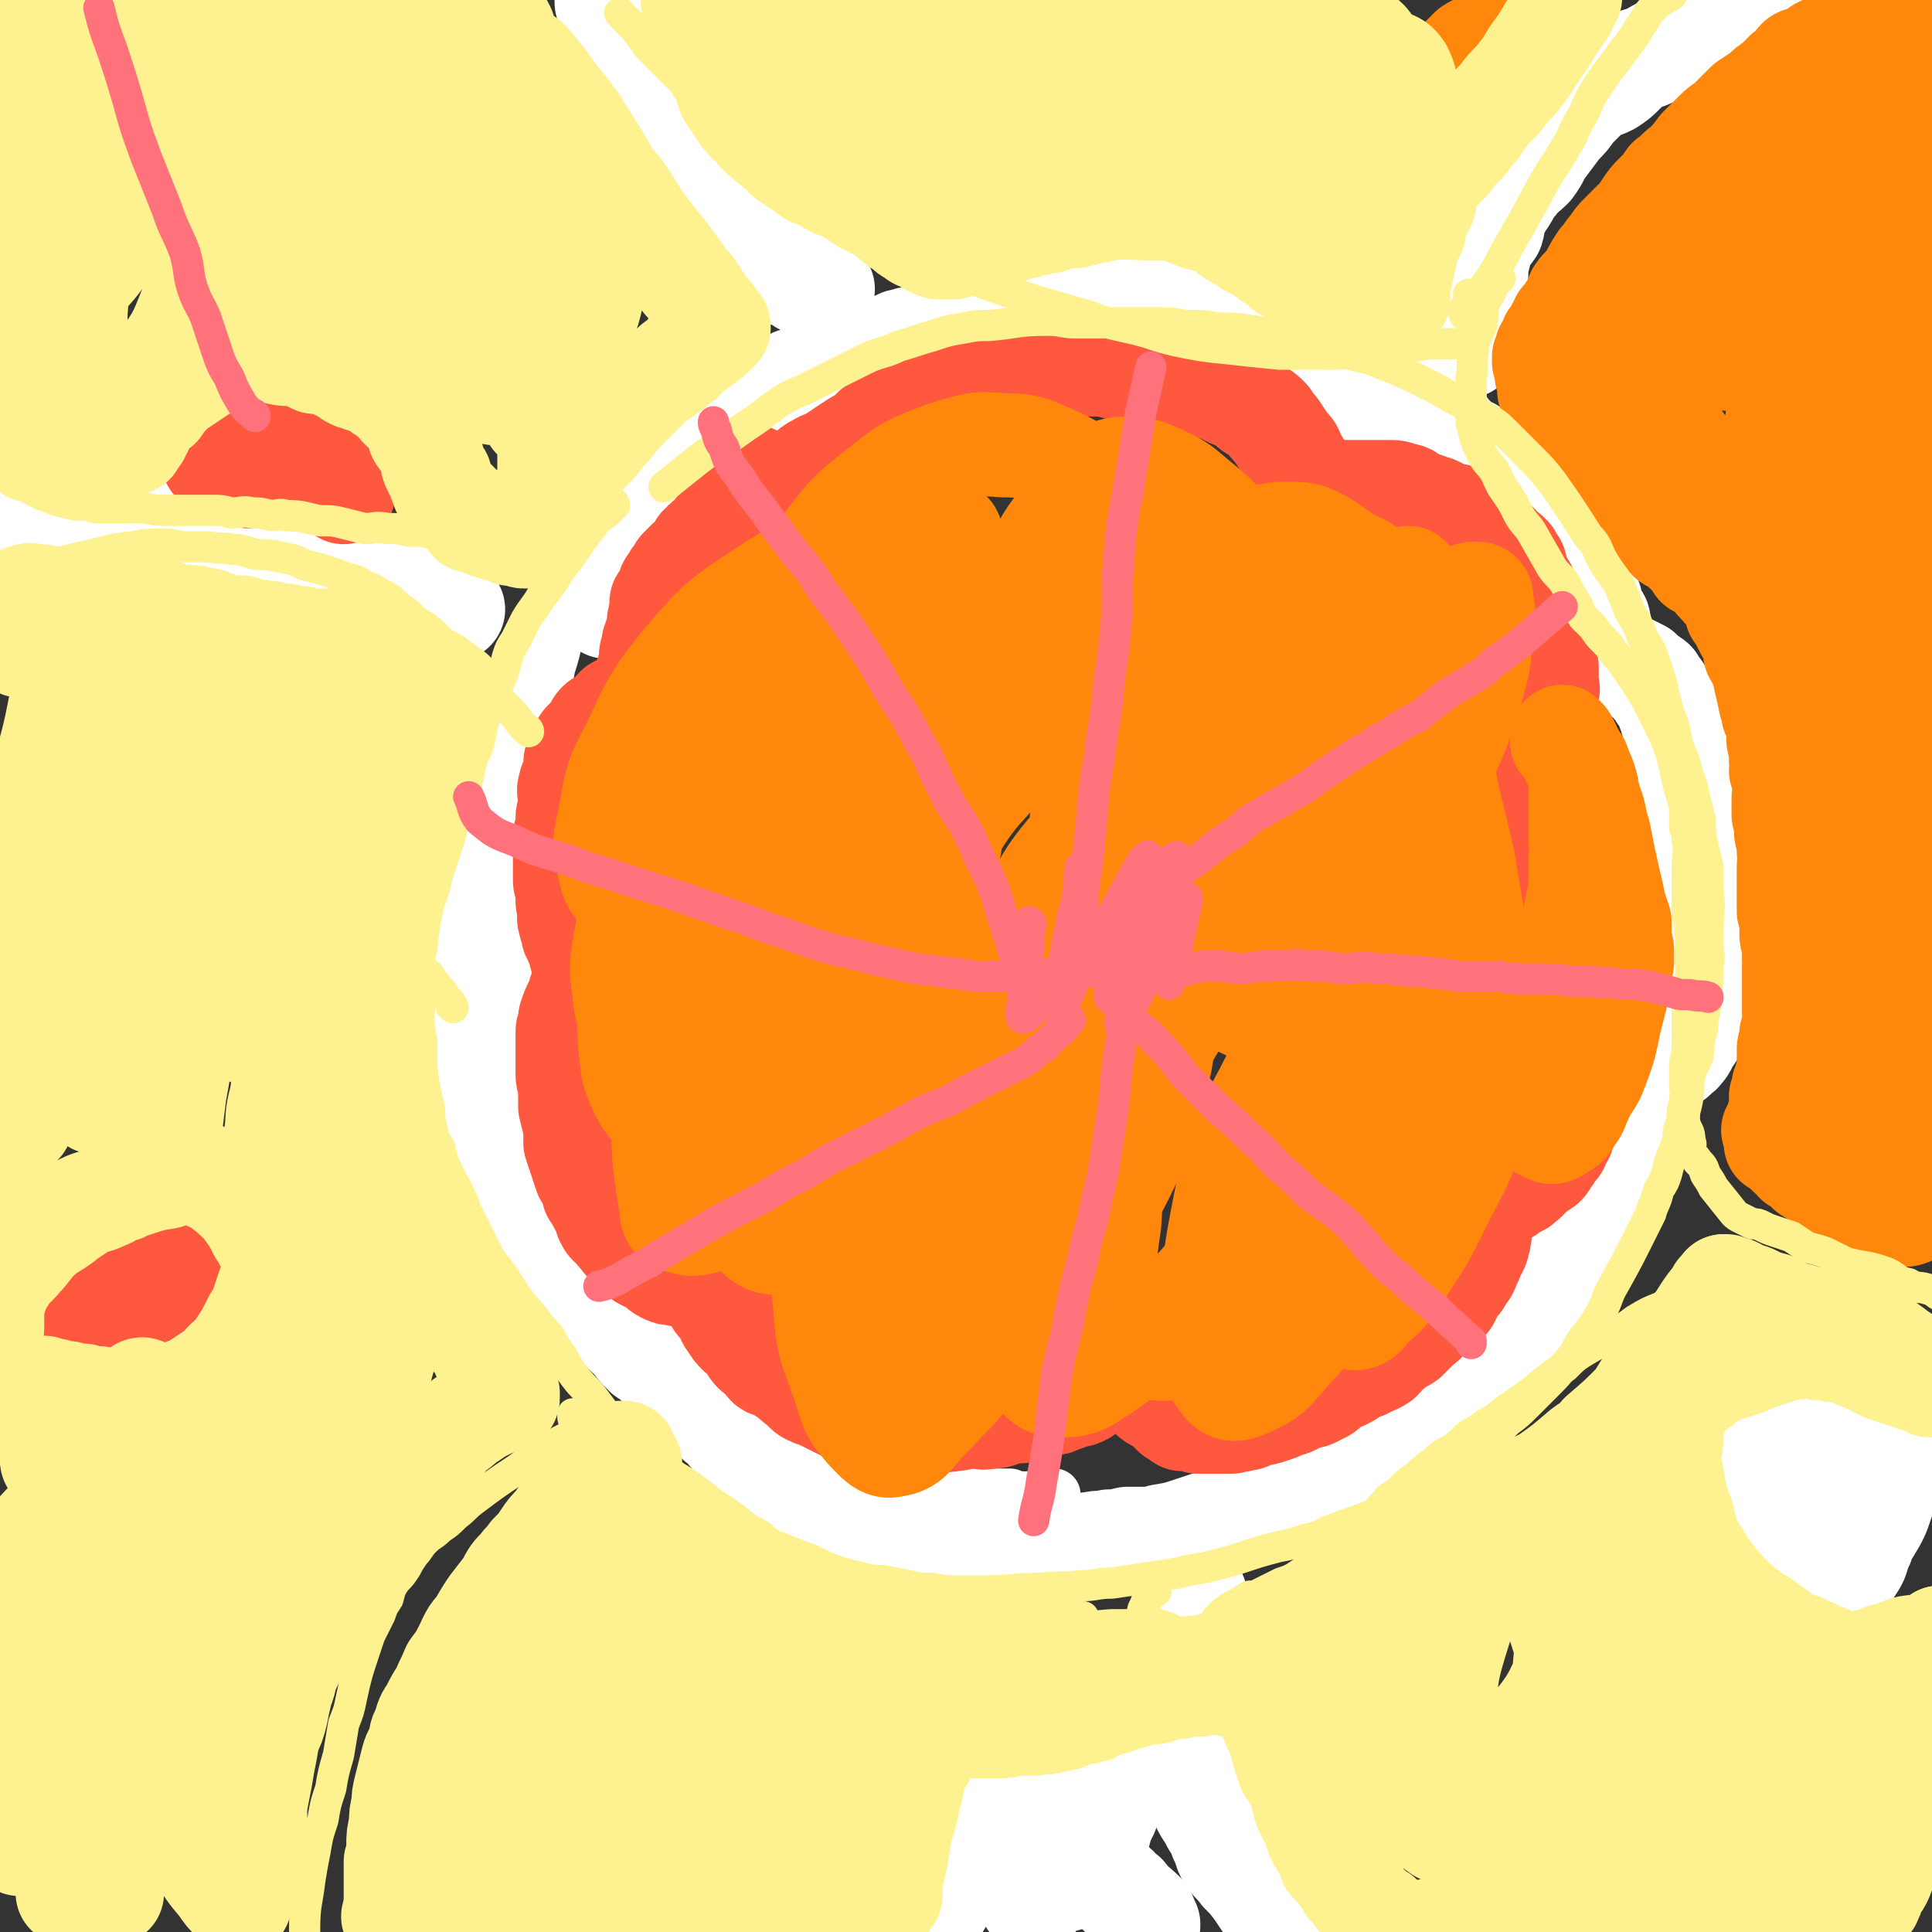 <svg viewBox='0 0 742 742' version='1.1' xmlns='http://www.w3.org/2000/svg' xmlns:xlink='http://www.w3.org/1999/xlink'><rect x="0" y="0" width="742" height="742" fill="#333333" stroke="none"/><g fill='none' stroke='#FFFFFF' stroke-width='20' stroke-linecap='round' stroke-linejoin='round'><path d='M244,183c0,0 0,-1 -1,-1 -7,14 -12,25 -14,29 -1,3 4,-7 8,-15 2,-3 1,-3 3,-7 1,-2 2,-2 3,-4 1,-2 1,-1 2,-3 1,-1 0,-1 1,-2 0,0 0,0 1,0 0,0 0,0 0,0 0,0 0,-1 -1,-1 0,0 0,1 0,2 -1,1 -1,2 -2,3 -1,2 -1,2 -3,4 -2,4 -2,4 -4,8 -2,4 -2,3 -4,7 -3,6 -3,6 -5,11 -2,5 -2,5 -5,10 -2,4 -2,4 -3,8 -2,4 -2,4 -3,7 '/><path d='M242,193c0,0 -1,-1 -1,-1 0,0 1,1 1,1 0,0 0,0 0,0 0,0 0,-1 -1,-1 -2,2 -2,3 -4,6 -3,5 -3,5 -6,10 -5,9 -5,9 -9,18 -5,10 -5,10 -9,19 -4,8 -3,8 -7,16 -3,6 -3,5 -6,11 -2,3 -1,3 -2,6 -1,1 -1,1 -1,2 0,0 0,0 0,0 0,-1 0,-1 1,-2 1,-3 1,-3 2,-6 3,-4 3,-4 5,-10 1,-4 1,-4 3,-9 1,-4 1,-3 3,-7 0,-2 0,-2 0,-3 1,-1 1,-1 1,-2 0,-1 0,-1 0,-1 -1,0 -1,0 -1,1 -2,5 -1,5 -3,10 -2,7 -2,7 -4,14 -3,9 -3,9 -5,18 -2,8 -3,8 -5,15 -1,6 -1,6 -2,12 -1,3 -1,3 -2,6 0,2 -1,3 0,3 0,-1 1,-2 2,-4 3,-6 3,-6 5,-12 4,-12 4,-11 8,-23 4,-12 4,-12 6,-24 3,-9 2,-9 5,-18 2,-6 3,-6 4,-12 1,-2 0,-4 0,-4 -1,1 -1,3 -2,6 -3,8 -3,7 -5,15 -3,13 -3,13 -5,25 -3,13 -3,13 -5,25 -3,11 -3,11 -5,22 -2,8 -2,8 -3,17 -1,3 0,3 0,6 0,0 0,0 0,0 0,-3 0,-3 1,-5 2,-8 2,-8 4,-15 2,-9 3,-9 5,-18 1,-6 1,-7 3,-13 0,-5 0,-5 1,-10 0,-1 0,-1 1,-2 0,0 0,0 0,0 -1,6 -1,6 -2,13 -2,10 -2,10 -5,20 -2,11 -2,11 -4,22 -1,8 -1,8 -2,16 0,5 0,5 0,11 0,2 0,2 0,3 0,1 0,1 0,1 2,-6 2,-6 4,-11 3,-9 3,-9 5,-18 3,-9 2,-9 4,-18 2,-6 2,-6 3,-12 1,-3 1,-3 2,-5 0,-1 0,0 0,0 -1,3 -1,3 -2,5 -2,7 -2,7 -4,14 -2,6 -1,6 -3,12 -2,6 -2,6 -4,12 -1,4 -1,4 -2,7 -1,2 -1,2 -1,3 -1,0 0,0 0,0 1,-2 0,-3 1,-5 2,-3 2,-3 4,-7 1,-4 1,-4 3,-8 0,-2 0,-2 1,-4 0,0 0,0 0,0 0,0 0,-1 0,0 0,1 0,1 0,3 0,2 0,2 0,5 0,2 0,2 0,5 0,2 0,2 0,3 0,1 -1,2 -1,2 0,-1 1,-2 1,-3 1,-4 0,-4 1,-7 0,-3 0,-3 1,-5 0,-3 1,-3 1,-5 0,0 0,-1 0,0 -2,1 -2,1 -3,4 -3,7 -3,7 -5,14 -3,8 -2,8 -5,17 -2,9 -2,9 -4,17 -2,8 -2,8 -3,15 -1,5 -2,5 -2,9 -1,2 0,2 0,3 0,0 0,1 0,0 0,-2 0,-2 0,-5 0,-5 0,-5 1,-9 1,-6 2,-6 3,-11 0,-4 -1,-4 0,-8 0,-2 0,-2 1,-5 0,0 0,-1 0,0 0,0 0,1 0,2 0,6 0,6 0,11 0,8 0,8 1,17 2,11 2,11 5,22 2,12 3,11 6,22 1,7 1,7 3,13 1,3 1,3 1,6 1,1 1,2 1,3 0,0 0,-1 0,-2 -1,-3 -2,-3 -3,-6 -2,-7 -1,-7 -4,-14 -2,-8 -3,-8 -6,-16 -1,-4 -1,-4 -2,-9 -1,-3 -2,-2 -3,-6 0,0 0,0 0,-1 0,0 0,0 0,0 0,0 0,0 0,0 1,4 1,4 1,7 2,6 2,7 4,12 2,9 2,9 6,18 3,8 3,8 6,17 3,8 2,8 5,16 2,6 3,6 6,12 2,4 2,3 4,7 1,2 1,2 2,3 0,1 1,1 1,2 0,0 0,0 0,-1 -1,0 -1,0 -2,-1 -2,-2 -1,-2 -3,-5 -3,-3 -3,-3 -6,-7 -3,-3 -3,-3 -6,-6 -1,-2 -1,-2 -3,-4 0,-1 0,-1 0,-2 0,0 -1,0 -1,0 0,0 1,0 1,0 1,1 1,1 2,2 1,2 1,2 3,3 4,3 4,3 8,6 4,2 3,2 7,5 3,2 3,2 7,4 2,1 2,2 4,3 2,1 2,1 5,2 1,0 1,1 3,1 1,1 1,1 2,2 1,0 1,0 2,0 0,1 0,1 0,1 1,1 1,0 2,0 0,0 0,1 0,1 1,0 1,0 2,0 1,1 1,1 2,1 0,1 0,0 1,0 1,1 1,1 2,1 0,0 0,0 0,0 1,1 1,1 2,1 0,0 0,0 0,0 1,1 1,1 1,2 0,0 0,-1 0,-1 0,0 0,0 0,0 '/><path d='M263,510c0,0 -1,-1 -1,-1 1,0 2,0 2,0 0,1 0,1 0,1 0,1 -1,1 0,2 0,1 0,1 1,1 2,3 2,3 4,5 3,4 2,5 6,9 3,4 4,3 7,7 3,4 3,4 6,8 3,3 3,3 6,6 2,2 2,3 4,5 2,1 2,1 4,2 1,2 1,2 3,3 1,1 1,1 2,1 1,1 1,1 1,1 1,1 0,1 1,2 1,0 1,0 3,0 1,0 1,0 3,0 1,1 0,2 2,2 1,1 1,1 3,1 2,0 2,0 4,0 2,1 2,2 4,2 2,1 2,0 4,0 3,1 3,2 6,2 2,1 2,0 5,0 2,1 2,1 4,1 3,1 3,1 5,2 2,0 2,0 4,0 2,0 2,0 4,0 2,1 2,1 4,1 2,1 2,1 4,1 2,0 2,0 5,0 1,0 1,0 3,0 3,0 3,0 5,0 2,0 2,0 4,0 1,0 1,0 3,0 2,1 2,1 4,1 1,1 2,0 3,0 1,0 1,0 2,0 1,0 1,0 2,0 1,0 1,0 2,0 1,0 1,0 2,0 0,0 0,0 1,0 0,0 1,0 1,0 0,0 0,0 0,0 0,-1 0,-1 0,-1 '/></g>
<g fill='none' stroke='#FFFFFF' stroke-width='40' stroke-linecap='round' stroke-linejoin='round'><path d='M192,329c0,0 -1,-1 -1,-1 0,0 1,0 1,1 0,0 0,0 0,0 0,0 0,-1 -1,-1 0,1 0,2 0,4 -1,1 -1,1 -2,3 0,2 0,2 0,4 -1,4 0,4 -1,9 0,4 -1,4 -1,8 -1,4 -1,5 -2,9 -1,5 -1,5 -2,10 0,5 -1,5 -1,10 -1,5 0,5 0,9 0,4 0,4 0,7 0,3 0,3 0,6 1,3 0,3 1,6 0,3 1,3 2,5 1,4 1,3 2,7 2,3 1,3 3,6 1,3 1,3 3,6 1,2 2,2 3,4 1,3 0,4 1,6 2,3 2,3 4,6 1,2 1,2 2,4 1,3 1,3 2,5 1,2 2,2 2,4 1,2 0,2 1,4 1,3 1,2 3,4 1,2 0,2 1,3 2,3 1,3 3,6 1,2 2,1 3,3 2,2 2,3 3,5 2,2 2,2 4,5 2,2 2,2 5,4 2,2 2,2 3,4 3,2 3,2 5,5 2,2 2,3 5,5 2,3 2,3 5,6 3,2 3,2 6,5 2,1 3,1 5,3 2,2 1,3 3,5 3,2 3,2 5,4 3,2 2,2 5,4 2,3 2,3 4,5 3,2 3,3 5,5 2,2 3,1 5,3 2,3 2,3 5,5 2,2 2,3 4,5 3,2 3,2 6,4 3,3 3,3 6,5 2,2 2,2 5,4 2,1 3,1 5,3 2,2 2,2 5,3 2,2 2,2 4,3 3,1 3,0 5,1 2,1 2,2 5,3 2,1 2,0 4,0 3,1 3,1 6,2 3,1 3,1 6,1 2,1 2,1 4,1 3,1 3,1 7,1 3,1 3,0 6,0 3,1 3,1 6,1 3,0 3,0 5,0 3,0 3,0 6,0 4,0 4,0 7,0 3,0 3,0 6,-1 3,0 3,0 7,0 3,0 3,0 6,-1 4,0 4,-1 7,-1 4,-1 4,0 7,-1 3,0 3,0 7,-1 3,0 3,0 6,0 4,0 4,0 7,-1 6,-1 6,-1 12,-3 3,-1 3,-1 6,-2 4,-1 4,-1 7,-3 7,-3 7,-3 14,-6 7,-3 7,-4 14,-8 3,-1 3,-1 6,-2 3,-2 2,-2 5,-4 3,-1 3,-1 6,-3 4,-1 4,-1 7,-3 2,-1 2,-2 5,-3 3,-1 3,-1 5,-2 3,-1 3,-1 5,-2 2,-1 2,-1 4,-2 2,-2 1,-2 3,-3 2,-2 2,-1 4,-2 3,-2 2,-3 5,-5 2,-2 2,-2 5,-4 2,-2 2,-2 4,-4 3,-3 3,-3 5,-5 3,-4 3,-4 6,-7 3,-4 4,-3 7,-7 3,-3 2,-4 5,-7 3,-3 3,-3 6,-6 3,-4 2,-4 4,-7 2,-3 3,-3 5,-5 2,-2 1,-3 3,-5 1,-2 1,-2 3,-5 1,-1 1,-1 2,-3 1,-2 1,-2 2,-4 1,-2 1,-2 2,-3 0,-2 0,-2 0,-3 1,-1 2,-1 2,-2 0,-1 -1,-1 -1,-2 1,-2 1,-2 1,-4 0,-2 0,-2 0,-4 1,-3 2,-3 2,-6 1,-3 0,-3 0,-6 1,-2 1,-2 2,-5 1,-2 1,-2 2,-3 0,-2 0,-2 0,-4 1,-1 1,-1 2,-2 0,-1 0,-2 0,-3 1,0 1,0 1,-1 1,0 0,0 0,-1 1,0 1,0 1,0 1,-1 1,0 2,-1 1,0 1,0 1,-1 2,-1 2,-1 3,-2 1,-1 1,-1 2,-2 2,-1 2,0 4,-2 1,-1 1,-1 3,-3 1,-1 1,-1 3,-2 1,-2 2,-1 3,-3 1,-1 1,-1 1,-2 1,-2 1,-2 2,-3 1,-1 1,-1 1,-2 1,-2 1,-1 2,-3 0,0 0,-1 0,-2 1,-1 1,-1 1,-3 1,-1 1,-1 2,-3 0,-2 0,-2 0,-4 0,-2 1,-2 1,-4 0,-2 0,-2 0,-4 1,-3 1,-3 1,-5 0,-3 0,-3 0,-6 1,-2 0,-2 0,-5 0,-3 1,-3 0,-6 0,-4 0,-4 0,-7 -1,-6 0,-6 -1,-12 0,-3 0,-2 -1,-5 -1,-3 -1,-3 -2,-6 0,-3 0,-3 -1,-7 0,-3 0,-3 -1,-6 0,-3 0,-3 -1,-6 -1,-3 -1,-3 -2,-6 -1,-3 -1,-3 -1,-6 -1,-2 -1,-2 -2,-5 -1,-2 -1,-2 -1,-4 -1,-2 -1,-2 -2,-5 0,-2 0,-2 -1,-3 0,-2 0,-2 -1,-4 -1,-1 -1,-1 -2,-2 -1,-1 0,-1 -1,-2 -1,-1 -1,-1 -2,-2 0,0 0,-1 0,-1 -1,-1 -2,-1 -3,-2 -1,-1 -1,-1 -2,-2 -2,-1 -2,-1 -4,-2 -2,-1 -2,-1 -4,-1 -1,-1 -1,-1 -2,-1 -1,-1 -1,-1 -3,-2 0,0 0,0 0,0 -1,-1 -1,0 -2,-1 0,0 0,0 0,0 0,0 0,0 0,0 0,-1 0,-1 0,-1 0,0 0,0 0,0 0,0 0,0 0,0 0,-1 0,-1 0,-1 0,-2 0,-2 0,-3 0,-1 1,-1 0,-2 0,-1 -1,-1 -1,-2 0,-1 1,-1 0,-2 0,-2 0,-2 -1,-3 -1,-2 -1,-2 -2,-4 0,-2 0,-2 -1,-4 -1,-3 -2,-2 -3,-5 -1,-2 0,-2 -1,-4 -2,-2 -2,-2 -3,-4 -1,-2 -1,-2 -1,-4 -1,-2 -1,-3 -2,-5 -1,-1 -1,-1 -3,-2 -1,-2 -1,-2 -2,-3 -1,-2 0,-2 -2,-4 -2,-1 -2,-1 -4,-3 -2,-1 -2,-1 -3,-3 -2,-2 -2,-2 -4,-4 -2,-1 -2,-2 -3,-3 -2,-2 -2,-1 -4,-3 -2,-2 -2,-2 -4,-3 -1,-1 -1,-1 -3,-2 -1,-2 -1,-2 -3,-4 -1,-1 -1,0 -3,-1 -2,-2 -2,-2 -4,-4 -2,-1 -1,-2 -3,-3 -2,-1 -3,-1 -5,-2 -2,0 -2,0 -3,0 -3,-1 -2,-1 -5,-2 -1,-1 -1,-1 -3,-1 -1,0 -1,0 -3,0 -1,0 -1,-1 -2,-1 -1,0 -1,0 -2,0 0,0 0,0 0,0 0,0 0,0 0,0 -1,0 -1,1 -1,1 -1,0 -1,0 -2,0 -1,0 -1,0 -2,0 0,0 0,0 0,0 -1,0 -1,0 -3,0 -1,0 -1,0 -1,0 -1,0 -1,0 -2,0 -1,0 -1,0 -1,0 0,0 0,0 0,0 -2,0 -2,0 -3,0 -1,0 -1,-1 -2,-1 -1,-1 -1,-1 -2,-1 -1,-1 -1,-1 -2,-2 -1,-1 -2,-1 -3,-1 -2,-2 -2,-1 -3,-3 -1,-1 -1,-2 -2,-3 -1,-1 -2,-1 -3,-2 -2,-1 -2,-2 -3,-3 -2,-2 -3,-2 -5,-3 -2,-2 -2,-2 -4,-4 -3,-3 -3,-3 -5,-5 -2,-1 -2,-1 -5,-3 -2,-1 -2,0 -4,-2 -2,0 -2,-1 -3,-2 -2,-2 -2,-2 -5,-3 -1,-1 -1,0 -2,0 -2,-1 -2,-1 -4,-2 -2,-1 -2,0 -4,-1 -2,-1 -2,-1 -4,-2 -2,-1 -2,-1 -4,-1 -3,-1 -3,-1 -6,-2 -3,-1 -3,0 -6,-1 -4,0 -4,0 -7,0 -4,0 -4,0 -8,0 -5,0 -4,1 -9,1 -4,0 -4,0 -8,1 -4,0 -4,-1 -7,0 -3,0 -3,1 -6,2 -2,0 -2,0 -4,0 -3,1 -3,1 -5,2 -1,0 -1,0 -2,0 -2,1 -2,0 -3,1 -2,0 -2,1 -4,1 -2,1 -2,1 -4,2 -1,1 -1,1 -3,1 -2,1 -2,1 -4,2 -2,1 -2,0 -4,1 -2,0 -1,1 -3,2 -2,1 -2,0 -4,1 -3,0 -3,1 -5,1 -2,1 -2,1 -5,2 -3,1 -3,1 -6,2 -3,1 -3,1 -6,2 -3,1 -3,1 -6,3 -4,1 -4,1 -7,2 -2,2 -2,2 -5,3 -3,1 -3,0 -6,1 -3,2 -3,2 -5,4 -3,1 -4,1 -7,2 -2,2 -2,2 -5,3 -2,1 -2,1 -4,2 -3,1 -3,1 -5,2 -2,2 -2,2 -5,3 -2,2 -2,2 -4,4 -2,1 -2,1 -3,3 -2,2 -2,2 -5,4 -1,1 -1,1 -1,2 -2,1 -2,1 -3,3 -1,2 0,2 -1,3 -2,2 -2,2 -3,4 -1,2 -1,2 -2,5 0,2 -1,2 -1,3 -1,2 0,2 0,4 -1,1 -1,1 -1,3 -1,1 -2,1 -2,3 0,1 1,1 1,3 -1,2 -1,2 -2,5 -1,2 -1,2 -2,3 0,3 0,3 -1,5 -1,2 -2,2 -3,3 -2,2 -2,2 -3,5 -1,1 -1,1 -2,3 -1,1 -1,1 -2,2 -1,0 -1,0 -1,0 0,1 0,1 0,1 '/><path d='M316,111c0,0 -1,0 -1,-1 0,0 0,1 1,1 0,0 0,0 0,0 0,0 -1,0 -1,-1 0,0 0,1 1,1 0,0 0,0 0,0 0,0 -1,0 -1,-1 0,0 0,1 1,1 0,0 0,0 0,0 0,0 -1,0 -1,-1 0,0 1,1 1,1 -1,0 -2,0 -4,0 -1,-1 -1,-1 -3,-2 -2,-1 -2,-2 -4,-3 -2,0 -2,0 -4,-1 -2,-1 -2,-2 -4,-3 -3,-1 -3,-1 -5,-2 -2,-1 -1,-2 -3,-3 -3,-2 -3,-2 -5,-3 -3,-2 -3,-2 -5,-4 -2,-2 -3,-1 -5,-3 -2,-3 -1,-3 -3,-5 -1,-3 -1,-3 -3,-5 -1,-2 -2,-2 -3,-4 -2,-3 -2,-3 -3,-6 -2,-3 -2,-3 -3,-6 -2,-2 -2,-2 -3,-5 -2,-2 -2,-2 -3,-5 -2,-2 -2,-2 -3,-4 -1,-3 -1,-3 -1,-5 -1,-2 -1,-2 -2,-4 -1,-3 -1,-3 -2,-6 0,-3 0,-3 -1,-5 -1,-2 -1,-2 -2,-4 -1,-3 0,-3 -1,-5 -1,-3 -2,-3 -3,-5 -1,-3 0,-3 -1,-6 -1,-1 -1,-1 -2,-2 -1,-2 -1,-2 -2,-4 0,0 0,0 0,0 0,-1 0,-1 0,-2 '/><path d='M563,133c0,0 -1,-1 -1,-1 0,0 0,1 1,1 0,0 0,0 0,0 0,0 -1,-1 -1,-1 0,0 0,1 1,1 0,0 0,0 0,0 0,-3 0,-3 1,-6 0,-4 0,-4 1,-8 0,-4 0,-4 1,-8 1,-4 1,-4 1,-9 1,-4 1,-4 2,-8 1,-3 2,-3 4,-6 1,-3 0,-4 2,-7 1,-2 1,-2 3,-5 2,-3 1,-3 4,-6 2,-3 3,-3 6,-6 3,-4 2,-4 5,-8 3,-4 3,-4 6,-8 3,-3 3,-3 5,-6 3,-3 3,-3 6,-6 4,-3 4,-2 8,-4 3,-2 3,-2 5,-4 3,-3 3,-3 6,-5 3,-1 4,-1 7,-3 4,-2 3,-2 7,-4 4,-2 4,-2 8,-4 3,-1 3,-2 6,-3 3,-1 3,-1 6,-2 1,-1 1,0 3,-1 1,-1 1,-1 3,-1 2,-1 2,0 4,-1 2,0 2,0 4,-1 '/><path d='M1,197c0,0 0,-1 -1,-1 0,0 1,0 1,1 0,0 0,0 0,0 0,0 0,-1 -1,-1 0,0 1,0 1,1 0,0 0,0 0,0 0,0 -1,-1 -1,-1 0,2 1,4 1,5 0,0 0,-1 0,-1 0,-1 1,0 1,0 1,0 1,0 2,0 3,0 3,0 5,1 2,0 2,0 5,0 3,-1 3,-1 7,-1 4,0 4,0 8,0 4,0 4,0 9,0 4,0 4,-1 8,-1 3,0 4,0 7,0 5,-1 5,-1 9,-1 3,0 3,1 7,1 3,0 3,-1 7,0 4,0 4,0 7,1 4,1 4,1 7,2 4,0 4,0 8,1 3,1 3,1 6,2 3,1 3,0 6,1 3,1 2,2 5,3 3,1 4,0 7,1 2,1 2,2 5,3 2,1 2,1 5,2 3,1 3,1 5,2 3,2 3,2 6,4 2,1 2,0 4,1 3,1 3,2 5,3 2,1 2,1 5,2 1,1 1,1 3,2 2,1 2,1 3,1 2,1 2,1 3,2 1,0 1,0 2,1 1,0 0,1 1,1 1,0 0,0 1,0 1,0 1,0 3,0 0,0 0,0 1,0 '/><path d='M375,685c0,-1 -1,-1 -1,-1 0,0 1,0 1,0 0,2 0,2 1,4 0,3 0,3 1,6 1,4 0,4 2,8 1,4 2,4 4,7 1,4 1,4 3,7 2,3 2,3 5,6 2,2 2,2 3,4 1,1 1,1 2,2 0,1 -1,1 0,2 0,0 0,0 1,0 0,0 0,0 0,0 0,0 0,0 0,0 0,0 0,0 0,-1 -1,0 -1,0 -2,-1 -1,-3 -1,-3 -2,-6 -1,-5 -1,-6 -2,-11 -1,-5 -2,-5 -3,-11 -1,-5 0,-5 0,-10 0,-4 -1,-4 0,-8 0,-2 0,-2 0,-4 1,0 1,-1 2,-1 1,1 1,2 1,3 2,4 2,3 3,6 3,6 2,6 4,11 2,5 2,5 4,10 1,4 1,4 3,7 1,3 1,3 2,5 0,1 0,1 1,2 0,1 0,1 0,1 0,0 1,0 1,0 1,-1 1,-1 1,-3 2,-2 1,-3 2,-5 2,-5 2,-5 4,-10 2,-5 1,-5 3,-11 3,-7 3,-7 5,-14 '/><path d='M432,674c0,-1 -1,-2 -1,-1 -1,1 0,2 -1,4 -1,4 -1,4 -2,9 -2,5 -2,5 -3,10 -2,4 -2,4 -3,8 -1,4 -1,4 -2,7 -1,2 -1,2 -2,4 0,1 0,1 1,3 0,0 0,1 0,1 0,0 0,0 1,0 1,0 1,0 1,1 2,1 2,1 4,2 1,2 1,2 3,3 2,2 2,2 4,3 3,4 4,4 7,7 1,1 1,2 1,3 1,1 0,1 1,1 0,1 0,0 0,0 0,0 0,0 0,0 -1,-1 -1,-1 -1,-2 -2,-2 -2,-2 -4,-4 -3,-2 -2,-3 -5,-5 -2,-3 -2,-3 -5,-5 -2,-2 -2,-2 -5,-5 -2,-1 -2,-1 -4,-2 -1,-1 -1,-1 -3,-1 -3,-1 -3,-1 -5,-1 -3,0 -3,0 -5,0 -3,0 -3,0 -6,0 -2,0 -2,1 -5,2 -3,0 -3,0 -6,0 -4,1 -4,1 -7,2 -4,1 -4,1 -8,1 -3,1 -3,1 -6,2 -3,1 -3,1 -6,2 -2,1 -1,1 -3,2 -2,1 -2,1 -3,2 -1,0 -1,0 -1,0 -1,0 0,1 0,1 0,0 0,0 0,0 1,0 1,0 1,0 2,0 2,0 3,-1 4,-2 3,-2 6,-5 3,-2 4,-2 6,-4 3,-3 2,-3 5,-6 '/><path d='M370,719c0,-1 -1,-2 -1,-1 -1,1 0,2 -1,3 -2,3 -2,2 -4,5 -3,4 -3,5 -6,9 -2,3 -2,3 -3,5 '/><path d='M459,614c0,0 -1,-1 -1,-1 0,0 0,0 1,0 0,0 0,0 0,0 '/><path d='M459,614c0,0 -1,-1 -1,-1 0,0 0,0 1,0 0,0 0,0 0,0 -1,3 -1,3 -2,6 0,2 0,2 0,3 -1,3 0,3 0,6 -1,4 -1,4 -1,8 -1,3 -1,3 -1,7 0,3 0,3 0,6 0,3 0,3 0,6 -1,4 -2,4 -2,7 0,2 1,2 2,4 0,3 -1,3 0,6 0,3 1,3 2,5 1,4 1,4 2,8 1,4 1,4 3,8 2,4 2,3 4,7 2,3 2,3 3,6 2,3 1,4 3,7 2,3 3,3 5,6 3,3 3,3 6,7 2,3 2,3 4,6 2,2 2,2 4,4 2,2 2,2 4,3 1,1 1,2 3,2 1,1 1,0 3,0 '/><path d='M676,534c0,0 -1,-1 -1,-1 0,0 0,0 0,0 0,0 0,0 0,0 '/><path d='M676,534c0,0 -1,-1 -1,-1 0,0 0,0 0,0 0,0 0,0 0,0 -1,1 -1,1 -3,2 0,0 0,0 0,0 -1,2 -1,2 -2,4 0,3 0,3 0,6 1,4 2,4 3,8 2,4 2,4 3,8 2,3 2,3 4,6 0,1 0,1 2,2 1,1 1,2 3,1 1,0 1,0 3,-1 3,-3 3,-2 6,-5 2,-2 2,-3 3,-6 1,-4 1,-4 2,-8 0,-2 0,-2 -1,-5 0,-1 1,-1 0,-2 0,0 0,-1 -1,-1 -1,0 -1,0 -2,1 -2,2 -2,2 -4,4 -4,3 -4,3 -7,6 -4,4 -4,4 -8,8 -2,4 -2,5 -3,9 -2,4 -2,4 -4,8 0,2 0,2 0,3 1,1 1,1 1,2 1,0 1,0 2,0 2,0 2,0 5,0 2,-1 2,-1 4,-2 2,-1 2,-1 4,-2 1,0 2,0 2,-1 1,-1 1,-2 0,-3 0,-1 0,-1 -1,-2 -2,-2 -2,-2 -4,-4 -3,-2 -3,-2 -6,-3 -3,-1 -3,-1 -6,-2 -3,0 -3,0 -5,0 -2,1 -2,1 -3,2 -2,2 -2,3 -3,5 -1,3 -2,3 -2,5 1,4 1,4 3,8 1,4 1,4 4,8 3,4 3,5 6,8 4,2 4,3 8,4 4,1 4,0 8,0 3,-1 4,0 7,-3 3,-2 3,-2 5,-6 3,-4 3,-4 3,-9 1,-4 1,-4 0,-8 0,-3 0,-3 -2,-6 -1,-2 -1,-3 -3,-3 -3,-1 -3,-1 -6,0 -4,1 -5,1 -8,3 -5,2 -5,2 -8,6 -3,3 -3,4 -4,8 -2,4 -2,4 -2,8 0,4 1,4 3,7 1,4 1,4 4,7 3,3 3,3 7,4 4,2 4,2 8,2 4,0 4,0 8,-1 4,-2 4,-2 7,-4 3,-3 3,-3 6,-7 2,-3 2,-3 3,-7 2,-3 1,-3 2,-7 1,-3 1,-3 1,-6 1,-3 1,-4 0,-6 -3,-7 -4,-7 -8,-12 -2,-3 -2,-3 -5,-5 -1,-1 -1,-1 -3,-2 -2,0 -3,0 -5,0 -1,0 -1,0 -3,0 -1,1 -2,1 -3,3 -2,2 -2,2 -3,5 -1,4 -1,4 -2,9 0,4 0,4 1,9 0,4 0,4 2,8 1,3 1,3 4,5 2,2 2,2 4,3 3,1 4,1 7,1 4,-1 4,-2 7,-4 5,-4 5,-4 8,-9 3,-5 3,-5 5,-11 1,-5 1,-6 1,-11 0,-6 0,-6 -1,-11 -1,-5 -1,-5 -3,-10 -2,-4 -2,-4 -4,-8 -2,-3 -2,-3 -5,-5 -2,-2 -2,-1 -4,-3 -2,-1 -2,-1 -3,-2 -1,0 -1,0 -2,0 -1,0 -1,0 -1,1 -2,3 -2,3 -3,7 -1,3 -1,3 -1,7 1,4 1,4 1,7 1,2 0,3 0,5 1,1 1,1 2,1 1,0 1,0 2,-1 2,-3 2,-3 3,-6 2,-4 3,-4 3,-8 1,-3 0,-3 -1,-7 0,-3 1,-4 0,-7 0,0 0,-1 -1,-1 0,0 0,1 0,2 -1,2 -1,2 -1,5 0,5 0,5 0,10 0,3 0,3 0,7 '/></g>
<g fill='none' stroke='#FE583F' stroke-width='40' stroke-linecap='round' stroke-linejoin='round'><path d='M48,468c0,0 0,-1 -1,-1 0,0 1,0 1,0 0,0 0,0 0,0 '/><path d='M48,468c0,0 0,-1 -1,-1 0,0 1,0 1,0 -2,3 -3,2 -6,5 -2,2 -2,2 -4,4 -4,5 -4,5 -7,10 -3,4 -3,4 -5,9 -2,4 -3,4 -4,7 -1,2 -2,2 -2,4 0,1 0,1 1,1 1,1 1,1 3,2 2,0 2,0 5,0 2,1 2,1 5,0 3,0 3,0 6,-1 2,0 2,0 4,-1 2,-1 2,-1 3,-2 1,0 1,-1 2,-1 0,-1 0,0 0,-1 0,0 0,0 0,-1 -1,0 -1,0 -2,0 0,0 0,0 0,-1 '/><path d='M32,515c0,0 0,-1 -1,-1 0,0 1,0 1,0 2,2 1,3 3,4 2,1 3,0 5,0 5,0 5,1 10,-1 6,-2 6,-2 12,-6 6,-4 7,-4 11,-10 5,-6 5,-7 8,-14 2,-5 2,-6 2,-11 0,-3 -1,-3 -3,-5 -1,-1 -1,-2 -3,-2 -1,0 -1,0 -3,1 -1,1 -1,1 -2,2 -1,1 -1,1 -3,2 '/><path d='M83,178c0,0 0,-1 -1,-1 0,0 1,1 1,1 0,0 0,0 0,0 0,0 0,-1 -1,-1 0,0 1,1 1,1 0,0 0,0 0,0 2,-1 2,-1 3,-1 3,-1 3,-1 6,-1 3,0 3,1 7,1 6,1 6,1 11,1 4,1 4,1 8,2 2,1 2,1 4,2 1,0 1,0 1,1 1,1 0,1 0,2 -1,0 -1,0 -2,0 -4,-1 -4,-1 -8,-1 -7,-1 -8,-1 -14,-2 -5,-1 -5,-1 -10,-3 -2,0 -2,0 -3,-1 -2,-1 -2,-1 -3,-2 -1,-1 0,-1 0,-2 0,-2 0,-2 0,-3 0,-1 0,-1 1,-3 1,-1 1,-1 3,-3 2,-2 2,-2 5,-3 2,-1 2,0 4,0 3,0 3,-1 5,0 1,0 2,0 3,1 1,1 2,1 3,2 2,2 2,2 3,4 1,2 0,2 0,5 0,1 -1,2 -1,3 -1,2 -1,2 -3,4 -2,1 -2,1 -4,2 -2,0 -2,0 -5,0 -2,0 -2,0 -4,-1 -3,-2 -4,-2 -5,-4 -2,-2 -1,-3 -2,-6 0,-3 0,-3 0,-6 0,-2 0,-2 1,-4 1,-2 2,-2 4,-3 2,-2 2,-2 5,-2 3,0 4,0 7,1 4,1 4,1 8,4 4,3 4,3 7,6 4,4 4,4 7,8 2,3 2,3 4,6 1,3 1,3 2,5 0,1 0,1 1,2 0,0 0,0 0,0 0,0 0,-1 -1,-1 0,0 1,1 1,1 0,0 -1,-1 -1,-1 -1,-2 0,-2 -1,-4 0,-2 0,-2 0,-3 -1,-1 -1,-1 -1,-2 0,0 0,0 1,0 1,0 1,0 2,1 '/><path d='M290,184c0,0 -1,-1 -1,-1 0,0 0,1 1,1 0,0 0,0 0,0 0,0 -1,-1 -1,-1 0,0 0,1 1,1 0,0 0,0 0,0 0,0 -1,-1 -1,-1 0,0 0,1 1,1 0,0 0,0 0,0 0,0 -1,-1 -1,-1 0,0 0,1 1,1 0,0 0,0 0,0 -1,1 -1,1 -2,2 0,1 0,0 0,1 -1,2 -1,2 -2,5 -1,1 -2,1 -3,3 -2,1 -1,1 -2,3 -2,2 -1,2 -3,4 -1,1 -2,1 -3,2 -1,1 0,2 -1,3 -1,1 -2,0 -3,1 0,1 0,1 0,2 -1,0 -1,-1 -2,0 0,0 0,0 0,1 -1,0 0,1 -1,1 0,1 -1,1 -1,2 -2,1 -2,1 -3,2 -1,1 -1,1 -2,2 -1,1 -1,1 -2,3 -1,1 -1,1 -2,3 0,1 -1,0 -1,2 -1,1 0,2 0,3 -1,1 -2,0 -2,1 -1,1 -1,1 -1,2 0,2 0,2 0,3 -1,3 -1,3 -1,6 -1,3 -1,3 -2,6 0,3 -1,3 -1,5 0,2 0,2 0,4 -1,1 -1,1 -1,3 0,0 0,0 0,1 0,1 0,1 0,2 0,0 0,0 0,0 0,1 0,1 0,1 0,0 0,0 0,0 0,0 -1,-1 -1,-1 0,0 0,0 1,1 0,0 0,0 0,0 0,0 -1,-1 -1,-1 0,0 0,0 1,1 0,0 0,0 0,0 0,0 -1,-1 -1,-1 0,0 1,1 1,2 0,0 0,0 0,0 0,0 0,0 0,0 0,0 -1,-1 -1,-1 0,0 0,0 1,1 0,0 0,0 0,0 0,0 -1,-1 -1,-1 0,0 1,0 1,1 0,0 0,0 0,1 -1,0 -1,-1 -2,0 0,0 0,0 0,1 -1,0 -1,-1 -2,0 -1,0 0,1 -1,2 -2,1 -2,1 -3,2 -2,1 -2,1 -4,2 -2,2 -1,2 -4,4 -1,1 -2,1 -3,2 -1,1 -1,2 -2,4 -1,1 -2,1 -3,3 -1,0 -1,1 -1,2 -1,1 -1,1 -1,2 -1,1 -1,1 -1,2 -1,1 -1,1 -1,3 0,2 0,2 0,4 -1,2 -2,2 -2,4 -1,2 0,2 0,5 0,2 0,2 0,3 0,2 -1,2 -1,4 0,2 0,2 0,4 0,2 -1,2 -1,3 0,2 0,2 0,4 0,2 0,2 0,4 0,1 0,1 0,3 0,2 0,2 0,3 0,2 0,2 0,3 0,2 1,2 1,4 0,2 0,2 0,4 0,2 1,2 1,4 0,2 -1,2 0,4 0,1 0,1 1,3 0,2 0,2 1,3 0,2 1,1 1,3 1,1 0,1 1,2 0,2 0,2 1,3 1,1 1,1 2,2 0,0 0,0 0,1 1,1 1,1 2,2 0,0 0,0 1,1 0,0 0,0 1,1 0,0 0,0 0,1 0,0 0,0 0,0 0,0 -1,-1 -1,-1 0,0 1,0 1,1 0,0 -1,0 -1,0 0,0 0,0 0,0 -1,0 -1,-1 -1,0 -1,0 0,1 0,1 0,0 -1,0 -1,0 -1,-1 -1,-1 -2,0 0,0 1,0 1,1 0,0 -1,0 -1,0 0,1 0,1 0,2 -1,1 -2,0 -2,1 -1,1 0,2 0,3 -1,1 -1,1 -2,2 -1,2 -1,2 -2,5 0,1 0,1 0,2 0,2 -1,2 -1,3 0,1 0,1 0,3 0,1 0,1 0,2 0,2 0,2 0,3 0,1 0,1 0,3 0,2 0,2 0,5 0,2 0,2 1,5 0,4 0,4 0,8 1,4 1,4 2,8 0,3 0,3 0,6 1,3 1,3 2,6 1,3 1,3 2,6 2,3 2,3 3,7 2,2 1,2 3,5 1,2 1,2 2,5 1,2 1,2 3,3 1,2 1,2 2,3 2,2 1,2 3,3 1,2 2,1 3,3 2,1 1,1 3,3 2,1 2,1 4,2 2,1 2,2 4,3 2,1 2,1 4,1 2,1 2,0 4,0 1,1 1,1 2,1 1,1 1,0 2,0 2,0 2,0 3,0 1,0 1,0 1,0 1,0 1,0 2,0 0,0 0,0 0,0 0,0 0,0 0,0 '/><path d='M273,491c0,0 -1,-1 -1,-1 0,0 0,0 1,0 0,0 0,0 0,0 0,1 0,1 0,2 0,0 0,-1 0,-1 0,1 -1,1 0,2 0,1 1,0 2,1 0,2 -1,3 0,5 1,2 2,2 4,4 1,3 0,3 2,5 1,2 1,2 3,4 1,1 2,1 3,3 2,2 1,2 3,4 1,1 2,1 3,2 2,1 1,2 2,3 1,1 2,0 4,1 1,1 1,1 2,2 2,1 1,1 3,2 2,2 2,2 4,3 1,1 1,2 3,3 2,1 3,1 5,2 2,1 2,1 4,2 2,1 2,1 4,2 3,1 3,1 5,2 3,0 2,1 5,1 2,1 2,0 4,0 3,0 3,0 5,0 2,1 2,1 4,1 2,1 2,0 4,0 2,0 2,0 4,0 3,0 3,0 5,0 3,0 3,1 5,0 3,0 3,0 5,-1 2,0 2,0 5,0 2,0 2,1 5,0 3,0 3,0 5,-1 3,-1 3,-1 7,-1 3,-1 3,0 6,-1 2,-1 2,-1 5,-2 2,0 2,0 4,-1 3,-1 3,-1 5,-2 2,0 2,0 4,-1 1,-1 1,-2 3,-3 2,-1 2,0 5,-1 1,-1 2,-1 3,-2 1,-1 1,-1 2,-2 1,-1 1,-1 2,-2 1,0 2,0 3,-1 0,0 0,0 0,0 0,0 0,0 0,0 '/><path d='M434,525c0,0 -1,-1 -1,-1 0,0 0,0 1,0 0,0 0,0 0,0 0,1 0,1 0,2 1,0 1,0 1,0 1,2 0,2 2,3 1,1 1,1 2,2 1,2 1,3 3,5 1,1 1,1 3,2 2,1 2,1 4,3 1,1 1,1 2,2 2,1 2,1 3,2 1,0 1,-1 3,-1 1,1 1,1 3,2 1,0 1,0 3,0 1,0 1,0 3,0 1,0 1,0 3,0 2,0 2,0 4,0 2,-1 2,0 4,-1 3,0 3,-1 6,-2 2,0 2,0 5,-1 3,-1 3,-1 5,-2 4,-1 3,-1 7,-3 3,-1 3,0 6,-2 3,-1 3,-2 6,-4 3,-2 3,-1 6,-3 3,-2 3,-2 6,-3 3,-2 3,-1 6,-3 2,-2 2,-3 4,-4 3,-3 3,-2 6,-4 2,-2 2,-2 5,-5 1,-1 2,-1 3,-3 2,-2 2,-2 4,-4 2,-2 2,-1 4,-3 1,-2 1,-2 2,-4 1,-2 2,-2 3,-4 1,-2 1,-2 2,-3 1,-2 1,-2 1,-4 1,0 1,0 1,-1 1,-1 0,-1 1,-2 0,-1 1,-1 1,-2 1,-1 0,-2 1,-3 0,-1 0,-1 0,-2 1,-1 0,-1 0,-2 0,-1 0,-1 0,-2 0,-2 0,-2 0,-3 1,-1 1,-1 1,-2 1,-1 0,-1 0,-2 0,0 0,0 0,-1 0,0 0,0 0,-1 0,0 0,0 0,-1 0,0 0,0 0,0 1,0 1,0 1,0 0,0 0,0 0,0 0,0 0,0 0,0 1,0 1,0 2,0 0,0 0,1 0,0 1,0 1,0 2,-1 0,0 0,0 1,0 2,-1 2,0 3,-1 1,0 1,-1 1,-1 2,-1 2,-1 3,-2 1,0 2,0 2,-1 2,-1 2,-1 3,-3 2,-1 2,-1 3,-2 1,-1 2,-1 3,-2 1,-1 1,-2 2,-3 1,-1 0,-1 1,-2 1,-1 1,-1 2,-2 0,-1 0,-1 0,-1 1,-2 1,-2 2,-3 0,-1 0,-1 0,-3 1,-1 2,-1 2,-2 1,-1 0,-1 0,-3 1,-2 1,-2 2,-4 1,-3 1,-3 2,-6 1,-3 1,-3 1,-6 1,-4 1,-4 2,-8 1,-3 1,-3 1,-5 1,-3 0,-3 0,-6 0,-3 0,-3 0,-6 0,-2 0,-2 0,-4 0,-1 0,-1 0,-3 0,0 1,-1 0,-1 0,-2 0,-2 -1,-3 -1,-2 -1,-2 -1,-3 -1,-2 -1,-2 -2,-3 -1,-3 -2,-2 -3,-5 0,-1 0,-1 -1,-3 0,-2 0,-2 -1,-4 0,-1 0,-1 -1,-3 0,-2 0,-1 -1,-3 -1,-2 -1,-2 -1,-4 -1,-2 -1,-2 -2,-5 0,-2 0,-3 0,-5 -1,-3 -1,-3 -2,-5 -1,-3 -2,-3 -3,-6 -1,-3 0,-3 -1,-5 -1,-3 -2,-3 -3,-5 -1,-2 0,-2 -1,-4 -1,-2 -1,-2 -2,-3 0,-1 -1,-1 -1,-1 -1,-1 -1,-1 -1,-2 0,-1 0,-1 -1,-1 0,-1 0,-1 -1,-1 0,0 0,0 0,0 0,0 0,0 0,0 1,0 1,0 1,0 0,0 0,-1 0,0 1,0 1,0 1,1 0,0 0,0 0,0 1,0 1,0 1,0 0,0 0,0 0,0 1,0 1,0 2,0 0,0 0,0 0,0 1,0 1,0 1,0 1,0 1,0 2,0 1,0 1,0 1,0 0,0 0,0 0,0 1,-1 1,-2 2,-2 1,-1 1,0 1,0 1,-1 1,-1 2,-2 0,0 -1,-1 -1,-1 1,-1 2,0 2,0 0,-1 0,-1 -1,-2 0,-1 0,-1 0,-2 0,-2 0,-2 0,-3 0,-3 0,-3 0,-5 0,-3 0,-3 0,-6 0,-2 0,-2 0,-4 0,-3 0,-3 0,-5 0,-3 0,-3 0,-6 0,-3 1,-3 0,-5 0,-4 0,-4 0,-7 -1,-3 0,-3 -1,-6 0,-3 0,-3 -2,-5 -1,-3 -1,-3 -2,-7 -1,-3 -1,-3 -2,-7 0,-2 0,-2 -1,-4 -1,-3 -2,-2 -3,-5 0,-1 0,-1 -1,-3 0,-2 0,-2 -1,-3 -1,-1 -1,-1 -1,-2 -2,-2 -2,-2 -4,-3 -1,-2 -1,-2 -3,-3 -1,-2 -2,-2 -3,-3 -2,-1 -2,-1 -4,-2 -2,-2 -2,-2 -4,-3 -1,-1 -1,-1 -3,-2 -2,0 -2,0 -4,-1 -2,-1 -2,-1 -4,-2 -2,0 -2,0 -3,-1 -3,-1 -3,-1 -5,-2 -2,-1 -2,-2 -5,-2 -2,-1 -2,-1 -5,-1 -3,0 -3,0 -6,0 -4,0 -4,0 -7,0 -3,0 -3,0 -6,0 -2,0 -2,0 -4,0 -2,0 -2,0 -3,0 -1,0 -2,0 -2,0 -1,0 0,-1 0,-1 -1,0 -1,0 -1,0 0,0 0,0 0,0 0,0 -1,-1 -1,-1 0,0 0,1 1,1 0,0 0,0 0,0 0,-1 0,-1 0,-1 -1,-1 0,-1 -1,-2 -1,-2 -1,-2 -3,-4 -1,-2 -1,-2 -3,-5 -1,-3 -1,-3 -3,-5 -2,-3 -2,-3 -4,-6 -2,-2 -2,-2 -3,-4 -2,-2 -2,-2 -4,-3 -2,-1 -2,-1 -4,-3 -2,-1 -2,-1 -3,-2 -2,-1 -2,-1 -3,-1 -2,-1 -2,-1 -4,-2 -3,-1 -3,-1 -6,-2 -4,-1 -4,-1 -7,-1 -3,-1 -3,-1 -7,-2 -3,-1 -3,-1 -6,-2 -4,0 -4,-1 -7,-1 -4,-1 -4,-1 -8,-1 -3,-1 -3,-1 -7,-1 -8,0 -8,0 -15,1 -4,0 -4,0 -7,1 -4,0 -4,0 -8,0 -4,1 -4,1 -7,2 -4,1 -4,1 -8,2 -3,1 -3,2 -6,3 -4,1 -4,1 -7,2 -3,1 -3,1 -6,2 -3,2 -3,2 -6,3 -4,2 -4,2 -7,5 -4,2 -4,1 -7,3 -3,2 -2,3 -6,5 -2,1 -2,1 -5,3 -3,2 -3,2 -6,4 -3,2 -3,1 -6,3 -2,1 -2,1 -4,3 -1,2 -1,2 -2,4 '/><path d='M578,259c0,0 -1,-1 -1,-1 0,0 0,0 0,1 0,0 0,0 0,0 '/><path d='M578,259c0,0 -1,-1 -1,-1 0,0 0,0 0,1 0,0 0,0 0,0 '/><path d='M578,259c0,0 -1,-1 -1,-1 0,1 1,1 2,3 1,1 1,1 3,3 1,2 1,2 3,4 1,2 2,2 3,3 1,2 1,2 2,3 1,2 1,2 2,4 1,1 1,1 2,3 2,2 2,2 3,4 1,3 2,3 3,6 1,3 1,3 2,6 1,3 1,3 2,7 1,3 1,3 1,7 1,4 1,4 2,7 0,4 0,4 0,7 1,3 1,3 1,6 1,3 1,3 2,6 0,3 -1,3 -1,5 0,3 1,3 0,5 0,2 0,2 0,4 -1,3 0,3 -1,6 0,2 0,2 -1,4 0,2 0,2 -1,5 -1,2 -1,2 -2,4 0,2 0,2 -1,4 0,1 0,1 -1,3 0,1 0,1 -1,2 0,1 1,1 0,2 0,0 0,0 -1,0 0,0 0,0 0,1 0,0 0,0 0,0 '/></g>
<g fill='none' stroke='#FF880C' stroke-width='40' stroke-linecap='round' stroke-linejoin='round'><path d='M601,382c0,0 -1,-1 -1,-1 0,0 0,0 0,1 0,0 0,0 0,0 '/><path d='M601,382c0,0 -1,-1 -1,-1 0,0 0,0 0,1 0,0 0,0 0,0 '/><path d='M601,382c0,0 -1,-1 -1,-1 0,0 0,1 0,1 1,-1 0,-1 0,-1 0,-1 0,-1 0,-1 1,-1 1,-1 2,-3 0,-3 0,-3 0,-6 1,-4 1,-4 2,-9 0,-5 0,-5 1,-11 1,-5 1,-5 2,-10 0,-5 0,-5 0,-11 1,-4 0,-4 0,-9 0,-5 0,-5 0,-10 0,-3 0,-3 0,-6 0,-3 1,-3 0,-6 0,-3 0,-3 -1,-6 -1,-1 -1,-1 -2,-3 0,-1 -1,-1 -1,-2 -1,-1 0,-1 -1,-2 0,-1 -1,-1 -1,-1 -1,0 -1,0 -1,0 0,-1 0,-1 0,-1 0,0 0,0 0,0 '/><path d='M601,284c0,0 -1,-1 -1,-1 0,0 0,0 0,1 0,0 0,0 0,0 1,0 1,0 1,1 2,2 1,2 2,4 2,5 3,4 5,9 2,5 1,5 3,11 2,5 1,5 3,11 1,5 1,5 2,10 1,4 1,5 2,9 1,4 1,4 2,9 1,3 1,3 2,6 0,4 0,4 0,7 1,3 1,3 1,7 0,2 0,2 -1,5 0,2 0,2 0,5 -1,3 -1,3 -2,7 -1,4 -1,4 -2,8 -1,5 -1,5 -2,9 -2,6 -2,6 -4,11 -2,4 -3,4 -5,9 -2,4 -1,4 -4,7 -1,3 -2,3 -5,5 -2,1 -2,1 -4,0 -4,-2 -4,-2 -6,-6 -4,-5 -4,-6 -7,-12 -4,-9 -4,-9 -7,-18 -3,-10 -3,-10 -5,-20 -2,-11 -2,-11 -3,-23 -2,-12 -2,-12 -4,-24 -3,-13 -3,-13 -6,-25 -2,-11 -2,-11 -4,-21 -2,-9 -2,-9 -4,-18 -2,-8 -1,-8 -5,-16 -6,-14 -6,-14 -15,-27 -2,-4 -2,-5 -6,-7 -4,-2 -4,-1 -8,0 -4,0 -4,1 -7,2 -4,3 -5,2 -8,6 -5,6 -5,6 -9,13 -4,8 -4,8 -6,16 -3,9 -2,9 -2,18 -1,8 -1,8 0,15 0,4 0,6 2,7 1,1 3,0 4,-1 3,-5 3,-6 4,-12 1,-10 2,-10 2,-21 -1,-12 -2,-12 -6,-23 -4,-14 -4,-14 -12,-26 -7,-10 -7,-11 -17,-19 -7,-6 -7,-6 -16,-10 -5,-2 -6,-2 -11,-2 -5,0 -6,1 -9,4 -6,4 -6,5 -11,11 -7,9 -8,9 -13,19 -5,10 -4,11 -6,22 -2,9 -2,9 -1,18 1,5 1,6 5,10 2,2 3,3 6,2 6,-2 7,-3 10,-8 11,-19 12,-20 18,-42 2,-8 1,-9 -2,-17 -2,-6 -3,-6 -8,-11 -7,-7 -7,-8 -16,-12 -9,-4 -10,-5 -20,-5 -11,-1 -12,0 -22,3 -13,5 -14,5 -25,14 -13,10 -13,11 -23,24 -9,13 -9,14 -15,28 -5,13 -5,13 -7,26 0,8 0,9 3,16 2,5 2,6 7,8 7,3 8,4 15,2 12,-4 13,-5 22,-13 12,-10 12,-10 20,-23 6,-10 5,-11 8,-22 2,-7 2,-8 2,-14 -1,-4 -2,-5 -5,-7 -4,-3 -5,-2 -10,-2 -13,0 -14,-1 -26,3 -18,4 -20,3 -35,13 -17,11 -18,12 -31,27 -12,15 -12,16 -20,33 -7,13 -6,13 -9,28 -2,9 -2,9 0,18 1,4 1,6 4,8 6,3 8,3 14,1 14,-4 16,-4 28,-13 17,-12 20,-12 31,-30 20,-32 18,-34 32,-69 4,-10 4,-11 5,-21 0,-2 -1,-3 -3,-3 -2,-1 -3,-1 -5,0 -9,3 -10,2 -17,8 -15,10 -16,10 -29,24 -15,17 -17,17 -28,37 -11,21 -9,22 -17,45 -5,18 -5,18 -8,37 -2,12 -3,13 -1,25 0,5 1,6 5,10 3,3 4,4 8,2 12,-4 13,-4 23,-13 16,-14 17,-14 30,-31 14,-19 13,-20 24,-41 11,-21 10,-21 18,-42 7,-18 7,-18 13,-36 3,-9 3,-9 4,-19 1,-4 1,-5 0,-7 -1,-1 -2,0 -3,1 -7,7 -7,6 -13,14 -14,17 -15,17 -27,35 -12,21 -12,21 -22,43 -10,21 -11,21 -18,43 -9,26 -9,27 -13,54 -1,6 0,8 3,12 1,2 3,1 5,-1 6,-3 6,-3 11,-8 10,-11 11,-11 18,-23 10,-19 9,-20 17,-39 7,-18 8,-18 13,-36 4,-13 3,-14 5,-27 1,-8 2,-8 1,-16 -1,-4 0,-6 -3,-7 -5,-2 -7,0 -13,2 -13,6 -15,5 -25,15 -15,13 -15,14 -26,30 -12,18 -12,19 -19,38 -7,18 -7,18 -11,37 -3,14 -4,15 -3,29 1,10 1,12 6,21 4,6 6,6 13,9 6,3 7,5 14,3 9,-1 9,-3 17,-9 10,-8 11,-8 19,-19 9,-12 9,-12 16,-26 6,-15 5,-15 9,-30 3,-16 2,-16 3,-32 1,-13 1,-13 0,-26 0,-8 -1,-8 -3,-15 -1,-3 -1,-6 -4,-5 -5,0 -6,2 -11,6 -11,10 -11,10 -20,23 -12,15 -12,15 -20,33 -9,18 -9,19 -15,38 -6,19 -8,19 -9,39 -3,27 -3,29 1,54 0,4 3,4 7,5 5,0 5,-1 10,-2 11,-4 12,-3 21,-10 14,-10 15,-10 26,-24 12,-13 11,-14 19,-30 9,-17 9,-17 14,-35 5,-15 5,-15 7,-32 2,-12 4,-12 3,-24 -1,-11 -1,-15 -7,-22 -2,-3 -5,1 -9,4 -12,8 -13,7 -22,18 -13,16 -13,17 -23,35 -10,18 -9,18 -16,37 -5,17 -6,17 -9,35 -2,14 -4,15 -1,28 3,14 5,18 14,27 5,4 8,2 14,-1 14,-5 14,-6 27,-14 16,-11 17,-10 30,-24 13,-14 12,-16 22,-33 11,-18 12,-18 19,-38 7,-18 6,-19 9,-37 3,-14 3,-14 3,-29 0,-8 0,-8 -2,-16 0,-3 0,-4 -3,-5 -2,-1 -3,-1 -6,0 -8,5 -9,5 -16,12 -14,15 -15,15 -26,33 -13,22 -15,23 -23,48 -14,45 -12,46 -20,93 -4,19 -5,19 -3,38 1,15 2,15 7,29 3,10 3,11 9,18 4,4 6,7 10,6 7,-1 7,-4 13,-10 11,-12 12,-11 21,-25 12,-20 11,-21 20,-44 8,-21 9,-21 14,-43 6,-25 4,-25 7,-51 3,-25 3,-25 4,-50 1,-21 1,-21 -1,-42 -1,-14 0,-15 -4,-28 -2,-6 -3,-8 -8,-11 -3,-2 -5,-2 -9,0 -9,7 -9,8 -16,18 -12,17 -13,17 -21,36 -10,24 -10,25 -16,50 -6,26 -6,27 -9,53 -2,25 -2,25 0,50 1,18 1,19 6,36 4,12 4,13 12,21 4,5 6,6 12,5 8,-2 10,-4 16,-11 12,-14 12,-14 20,-31 9,-19 9,-19 15,-40 6,-20 5,-21 9,-42 3,-19 3,-19 5,-38 1,-13 1,-14 0,-27 -1,-8 1,-13 -3,-15 -5,-2 -11,1 -16,7 -13,15 -13,17 -21,35 -10,21 -9,22 -16,44 -7,22 -8,22 -12,44 -3,18 -2,18 -3,37 0,13 -2,14 1,26 1,5 3,7 8,8 6,2 7,2 12,-1 11,-7 12,-8 20,-18 13,-16 13,-17 22,-35 10,-19 10,-19 16,-38 5,-17 5,-18 7,-35 2,-13 3,-14 2,-26 0,-7 -1,-8 -4,-13 -2,-2 -3,-4 -6,-3 -5,2 -5,3 -9,7 -10,13 -11,13 -19,27 -10,20 -11,20 -17,42 -6,22 -6,23 -8,46 -1,18 -2,18 1,36 2,11 3,12 9,20 4,5 5,6 11,6 8,0 9,-2 17,-7 14,-10 15,-10 27,-22 14,-15 14,-15 24,-33 10,-16 9,-17 15,-35 5,-16 6,-16 8,-33 1,-13 1,-13 -2,-26 -1,-7 -1,-8 -5,-13 -3,-3 -5,-3 -9,-2 -9,4 -9,5 -16,12 -11,13 -12,13 -20,27 -9,16 -9,17 -14,34 -5,17 -6,18 -7,36 -2,13 -2,14 1,27 1,8 2,10 7,16 5,4 7,5 13,5 10,-1 11,-2 20,-8 13,-7 13,-8 24,-18 11,-12 12,-12 21,-25 8,-12 8,-12 14,-26 4,-11 4,-12 6,-24 2,-10 3,-10 1,-20 0,-6 -1,-7 -5,-11 -3,-3 -5,-4 -9,-3 -8,3 -9,4 -14,11 -11,12 -12,12 -19,26 -9,17 -10,17 -14,35 -6,30 -6,31 -7,61 0,8 1,10 5,15 2,3 5,3 9,1 9,-4 9,-5 16,-13 12,-13 12,-13 21,-27 11,-17 10,-17 18,-34 8,-18 8,-18 13,-36 5,-15 4,-15 7,-30 2,-11 2,-11 3,-21 0,-4 0,-8 -1,-8 -2,-1 -4,2 -6,4 -7,9 -7,9 -13,18 -8,15 -8,15 -13,32 -6,16 -5,17 -8,34 -2,14 -2,14 -2,29 0,10 0,10 2,19 1,4 1,6 3,7 3,1 5,-1 7,-4 8,-7 8,-7 14,-17 8,-12 8,-13 15,-27 7,-13 7,-13 11,-27 5,-13 5,-13 7,-26 1,-11 2,-11 1,-22 0,-8 0,-9 -3,-16 -2,-5 -4,-6 -8,-7 -6,-1 -8,0 -13,4 -9,7 -10,8 -16,17 -7,11 -8,12 -12,24 -4,12 -4,13 -5,25 -1,12 -3,12 0,23 2,10 4,13 10,18 2,2 3,-2 5,-5 5,-7 5,-7 8,-15 5,-16 5,-17 8,-33 2,-17 1,-17 1,-34 0,-20 0,-20 -3,-39 -3,-18 -3,-18 -9,-35 -4,-14 -5,-14 -11,-26 -4,-10 -5,-10 -11,-19 -4,-7 -5,-6 -10,-12 -6,-6 -5,-6 -11,-10 -4,-3 -6,-4 -10,-3 -4,2 -5,3 -8,8 -5,10 -5,10 -7,21 -2,14 -2,14 -1,28 1,15 1,15 6,30 4,12 4,13 12,24 6,8 5,14 15,15 14,2 20,1 32,-9 9,-7 8,-12 10,-25 4,-31 4,-32 2,-64 -1,-13 -1,-13 -6,-25 -4,-8 -4,-9 -10,-14 -6,-5 -8,-5 -15,-6 -8,-1 -11,-3 -17,3 -22,20 -25,22 -38,49 -9,16 -4,19 -5,38 -1,18 -2,19 2,37 3,13 3,13 10,24 5,8 6,10 13,13 7,2 9,1 15,-3 10,-8 11,-9 19,-20 10,-15 12,-15 18,-33 6,-19 5,-20 6,-40 1,-19 2,-19 -2,-38 -2,-14 -3,-15 -10,-28 -6,-9 -7,-10 -16,-16 -7,-4 -8,-4 -15,-4 -7,0 -8,1 -14,4 -10,7 -12,7 -19,16 -9,12 -9,13 -14,27 -5,15 -6,16 -6,31 1,17 2,18 8,34 5,15 5,16 15,28 7,9 8,10 19,14 7,3 9,4 17,1 9,-4 10,-6 16,-14 9,-12 9,-13 13,-27 5,-15 5,-16 7,-32 1,-14 1,-15 -1,-30 -1,-11 0,-12 -4,-21 -4,-7 -5,-8 -12,-10 -6,-2 -8,-2 -14,0 -9,2 -10,3 -18,9 -9,8 -9,9 -15,20 -6,11 -7,12 -8,25 -2,13 -1,13 2,26 2,11 3,12 9,21 5,8 6,9 15,12 8,3 11,3 20,0 12,-4 13,-5 23,-15 12,-13 12,-14 20,-29 7,-14 7,-15 12,-30 3,-11 3,-11 4,-23 1,-5 1,-6 0,-11 0,-2 0,-3 -2,-3 -2,0 -2,0 -4,1 -6,5 -6,5 -10,11 -7,9 -7,8 -12,18 -4,9 -4,10 -6,19 -1,6 0,7 0,13 1,3 0,6 2,6 2,1 4,-1 6,-3 5,-5 5,-6 9,-12 5,-10 5,-10 9,-20 3,-8 2,-9 4,-18 1,-5 1,-5 0,-10 0,-2 0,-3 -1,-3 -4,0 -5,1 -8,3 -8,6 -8,6 -15,13 -10,11 -11,10 -18,23 -15,23 -15,24 -27,48 -3,7 -3,7 -4,14 -1,3 -1,5 0,5 0,1 2,-1 3,-3 3,-3 3,-4 6,-7 '/><path d='M542,223c0,0 -1,-1 -1,-1 0,0 0,0 1,1 0,0 0,0 0,0 -7,7 -8,6 -14,15 -9,12 -9,13 -16,26 -8,17 -7,17 -14,34 -6,15 -6,15 -10,31 -2,6 -1,6 -1,12 '/><path d='M730,4c0,0 -1,0 -1,-1 0,0 0,1 0,1 0,0 0,0 0,0 '/><path d='M730,4c0,0 -1,0 -1,-1 0,0 0,1 0,1 0,0 0,0 0,0 '/><path d='M730,4c0,0 -1,0 -1,-1 0,0 0,1 0,1 0,0 0,0 0,0 -1,1 -1,1 -3,3 0,0 0,0 0,0 0,0 0,0 0,0 1,1 1,1 2,1 1,1 1,0 2,1 0,1 0,1 0,3 1,3 1,3 2,5 1,3 1,3 1,7 1,3 1,3 0,7 0,5 0,5 -1,10 -1,6 -1,7 -3,13 -2,6 -2,5 -5,11 -3,4 -3,4 -5,8 -3,4 -3,4 -5,7 -2,1 -2,1 -3,3 -1,0 -1,1 -2,1 0,0 0,0 0,0 0,0 0,0 0,0 '/><path d='M727,41c0,0 -1,0 -1,-1 0,0 0,1 0,1 0,0 0,0 0,0 '/><path d='M727,41c0,0 -1,0 -1,-1 0,0 0,1 0,1 0,-2 -1,-2 -2,-5 -1,-3 -1,-3 -1,-7 -1,-3 0,-3 -1,-6 0,-2 -1,-2 -1,-4 -1,-1 -1,-1 -2,-3 -1,-1 -1,0 -2,-1 0,-1 0,-1 -1,-2 0,0 0,0 -1,0 -2,0 -2,1 -4,2 -1,0 -1,1 -3,1 -2,1 -3,0 -5,1 -2,1 -2,1 -4,2 -2,2 -2,2 -4,3 -2,1 -2,0 -4,1 -2,2 -2,3 -5,5 -2,2 -2,2 -4,4 -3,2 -3,2 -5,4 -3,2 -3,2 -6,4 -3,3 -3,3 -6,6 -3,3 -3,2 -6,5 -3,3 -3,3 -6,6 -3,4 -3,4 -6,7 -3,2 -3,3 -6,5 -2,3 -2,3 -5,6 -2,2 -2,2 -4,5 -2,3 -2,3 -4,5 -3,3 -3,3 -5,5 -2,2 -2,2 -4,5 -2,2 -2,3 -4,5 -2,3 -2,3 -4,7 -2,3 -3,3 -5,6 -1,3 -1,3 -3,6 -1,2 -1,2 -3,4 -1,2 -1,2 -2,4 -1,2 -1,2 -2,3 0,1 0,2 -1,3 0,0 0,0 -1,1 0,2 0,2 -1,3 0,1 0,1 0,1 0,0 0,0 0,1 1,1 1,0 2,1 0,1 0,1 -1,2 0,1 0,1 0,2 1,1 1,1 1,3 1,1 0,1 0,3 1,3 1,3 2,7 1,2 1,2 2,4 1,3 1,3 3,5 1,2 0,2 1,4 1,2 2,2 3,3 2,2 2,2 4,4 2,3 1,3 3,5 3,2 3,2 5,5 3,2 2,2 5,4 3,2 3,2 6,4 2,2 1,2 3,4 2,2 3,1 5,3 2,1 1,2 3,3 1,2 1,2 3,3 2,1 2,1 3,2 2,2 2,2 4,4 2,1 1,1 2,3 2,1 2,1 4,2 1,1 1,1 3,3 0,1 0,1 1,1 1,2 1,2 2,3 1,1 1,1 2,2 1,2 1,2 2,3 1,2 1,2 1,4 1,1 1,1 2,3 1,2 1,2 2,4 1,1 2,1 2,3 1,2 0,2 1,4 0,2 0,2 1,3 1,2 1,2 2,5 1,2 1,2 1,4 1,4 1,4 2,9 1,2 1,2 1,4 1,2 1,2 2,4 0,2 0,2 0,5 0,2 0,2 1,4 0,3 0,3 0,5 1,2 0,2 0,4 1,2 1,2 1,4 1,3 0,3 0,7 0,3 0,3 0,6 1,3 1,3 1,7 1,4 1,4 1,7 1,3 0,3 0,6 0,4 0,4 0,7 0,3 0,3 0,6 0,2 0,2 0,4 1,2 1,2 1,4 1,2 0,2 0,4 0,2 0,2 1,5 0,2 0,2 0,5 1,1 0,1 0,3 0,2 0,2 0,3 0,2 0,2 0,4 0,2 0,2 0,3 0,2 0,2 0,4 0,2 0,2 0,4 0,3 1,3 0,6 0,1 0,1 -1,2 0,1 1,1 0,2 0,1 0,1 0,2 -1,1 -1,1 -1,2 0,2 1,2 0,3 0,2 0,2 0,4 0,2 0,2 -1,4 0,1 0,1 -1,3 0,2 0,2 -1,4 0,1 0,1 0,3 0,1 0,1 0,3 0,1 0,1 -1,2 0,1 0,1 0,1 0,1 0,1 0,1 0,0 0,0 0,0 0,1 0,0 -1,1 0,0 0,0 0,0 0,0 0,0 0,0 0,1 1,1 0,1 0,0 0,0 0,0 0,1 0,1 -1,1 0,0 0,0 0,0 1,1 1,1 1,2 1,0 0,0 0,0 0,1 0,2 0,3 1,0 1,0 1,0 1,1 1,1 2,2 0,0 -1,-1 -1,-1 1,1 1,1 2,2 1,1 1,1 1,1 2,2 2,1 3,3 2,1 2,1 4,3 1,1 1,1 3,2 1,1 1,1 3,2 2,1 1,1 3,2 2,1 2,1 3,2 2,1 2,0 3,1 2,2 2,3 3,3 2,1 2,0 4,0 0,1 0,2 1,2 1,1 1,0 3,0 1,1 1,1 2,1 1,1 1,1 2,2 1,0 1,0 2,0 1,0 1,0 2,0 1,0 1,0 1,0 1,0 1,0 1,0 1,0 1,0 2,0 0,0 0,1 1,0 1,0 1,0 2,-1 2,-3 3,-2 5,-6 2,-4 3,-4 4,-9 3,-6 3,-6 4,-13 1,-8 1,-9 0,-17 -1,-12 -1,-12 -5,-23 -4,-13 -5,-13 -11,-26 -6,-14 -7,-14 -13,-29 -6,-14 -6,-14 -9,-28 -3,-10 -2,-10 -3,-20 0,-4 0,-4 0,-8 0,-1 1,-2 0,-2 0,0 0,1 -1,2 0,1 0,1 0,3 2,12 2,12 4,24 2,17 2,17 4,34 3,16 3,16 6,32 2,11 2,11 4,22 1,7 1,7 2,13 0,2 0,2 0,3 1,1 2,2 2,2 0,0 -1,-1 -1,-2 0,-2 1,-2 0,-4 0,-7 0,-7 -1,-14 -1,-11 -2,-11 -3,-21 -1,-9 -1,-9 -2,-18 -1,-6 -1,-6 -3,-11 -1,-2 -2,-3 -4,-3 -4,0 -5,1 -7,4 -6,6 -6,7 -9,14 -3,8 -3,9 -4,18 0,9 0,9 2,18 3,9 3,9 8,17 3,5 3,6 8,10 3,3 4,3 7,5 3,1 3,1 5,0 3,-2 3,-3 5,-6 3,-6 4,-6 4,-13 2,-10 1,-10 0,-20 -2,-14 -2,-14 -6,-27 -3,-14 -4,-14 -7,-28 -3,-11 -3,-11 -5,-22 -2,-7 -1,-8 -2,-15 -1,-4 -2,-4 -3,-9 -1,-1 -1,-5 -2,-3 -1,5 -2,8 -3,16 -1,10 -2,10 -2,21 1,12 0,12 3,24 2,10 2,10 6,20 3,7 3,7 8,13 2,3 3,3 6,4 2,1 3,1 4,0 2,-1 3,-2 3,-5 3,-8 3,-9 4,-18 1,-16 1,-16 -1,-32 -2,-22 -3,-22 -6,-44 -4,-20 -4,-20 -8,-40 -3,-18 -3,-18 -6,-37 -2,-14 -2,-14 -4,-29 -2,-12 -1,-12 -4,-24 -1,-7 -2,-7 -6,-14 -2,-5 -2,-5 -6,-8 -1,-2 -2,-2 -4,-3 -1,0 -1,0 -2,1 -2,3 -2,4 -3,7 -3,9 -3,9 -4,18 -2,12 -4,12 -1,23 8,26 9,27 23,50 4,8 6,8 14,13 4,3 5,3 10,4 3,0 5,0 6,-2 4,-5 5,-6 6,-13 2,-12 2,-12 1,-25 -1,-17 -1,-17 -6,-34 -5,-16 -5,-16 -13,-31 -6,-11 -7,-11 -16,-20 -7,-7 -7,-8 -15,-12 -8,-4 -9,-4 -18,-5 -7,-1 -8,-2 -15,-1 -7,1 -7,1 -14,4 -5,2 -5,3 -9,7 -3,4 -4,5 -4,10 -1,8 -1,8 1,16 3,11 3,12 9,22 8,11 7,12 18,21 17,13 18,13 37,22 5,3 8,3 12,1 3,-2 3,-4 3,-8 1,-9 2,-9 0,-18 -2,-14 -2,-14 -8,-27 -5,-11 -6,-11 -13,-21 -7,-9 -7,-9 -16,-17 -7,-5 -7,-5 -15,-9 -6,-2 -7,-2 -13,-2 -4,-1 -4,-1 -8,1 -2,1 -3,1 -4,3 -3,3 -3,4 -4,8 -2,7 -3,8 -2,15 2,12 2,12 6,23 6,15 7,15 14,28 7,12 7,12 14,23 7,10 7,10 14,19 7,8 7,8 15,14 6,5 6,5 13,10 3,2 3,2 7,4 2,0 3,0 3,-1 2,-3 2,-4 1,-8 0,-11 0,-11 -3,-22 -8,-34 -10,-33 -19,-67 -3,-12 -3,-12 -6,-24 -2,-9 -1,-9 -3,-17 -1,-6 -1,-6 -1,-12 -1,-6 -2,-6 -2,-12 0,-6 0,-6 1,-12 1,-4 1,-4 3,-8 2,-2 2,-3 5,-4 1,-1 2,-1 4,-1 2,0 2,-1 4,1 3,2 5,2 6,7 1,7 1,8 -1,15 -2,10 -2,11 -7,20 -5,9 -6,9 -14,17 -5,5 -5,5 -12,8 -4,2 -6,4 -9,2 -2,-2 -1,-5 -1,-11 1,-10 0,-11 3,-21 3,-13 3,-14 9,-26 6,-10 6,-10 13,-19 7,-8 7,-8 16,-13 7,-4 8,-3 15,-4 5,0 6,0 11,2 3,2 4,3 5,6 1,6 0,6 -1,12 -3,9 -3,9 -7,17 -5,8 -4,9 -10,16 -6,7 -6,6 -13,12 -4,4 -5,4 -10,7 -3,2 -4,3 -7,3 -1,0 -1,-1 -1,-3 0,-5 -1,-6 1,-11 3,-8 3,-8 8,-15 6,-7 6,-8 14,-12 7,-5 8,-5 16,-6 5,0 6,0 10,2 4,3 4,4 6,8 3,6 3,6 3,13 0,6 0,7 -2,13 -2,6 -2,7 -6,12 -3,5 -4,5 -8,9 -1,1 -1,1 -2,1 0,0 -1,0 -1,0 1,-1 1,-1 2,-2 1,0 1,0 2,-1 2,-1 2,-2 4,-3 1,-1 1,0 3,-1 2,-2 2,-2 4,-5 0,0 0,0 0,0 '/><path d='M532,69c0,0 -1,0 -1,-1 0,0 0,1 1,1 0,0 0,0 0,0 0,0 -1,0 -1,-1 0,0 0,1 1,1 0,0 0,0 0,0 0,0 -1,0 -1,-1 0,-3 1,-3 2,-6 1,-4 1,-5 3,-8 2,-5 2,-5 5,-9 3,-4 3,-4 6,-8 3,-4 3,-4 6,-8 3,-3 3,-2 7,-5 2,-2 2,-2 5,-5 3,-2 3,-1 6,-3 2,-2 2,-3 4,-5 3,-2 3,-1 6,-3 2,-1 1,-1 4,-2 3,-1 3,-1 6,-2 1,-1 1,-1 2,-2 1,0 1,0 2,0 1,-1 1,-1 1,-1 2,0 2,0 3,0 1,-1 1,-1 2,-2 0,0 0,0 1,0 0,0 0,0 0,0 0,0 0,0 0,0 '/></g>
<g fill='none' stroke='#FEF190' stroke-width='40' stroke-linecap='round' stroke-linejoin='round'><path d='M603,-1c0,0 -1,0 -1,-1 0,0 0,1 0,1 0,2 -1,2 -1,4 -3,5 -3,4 -6,9 -3,5 -3,5 -6,9 -3,5 -3,5 -7,10 -3,3 -3,3 -6,7 -5,5 -5,5 -9,11 -2,2 -2,2 -4,5 -2,2 -2,2 -4,4 -2,3 -2,3 -4,5 -3,3 -3,3 -6,6 -1,2 -1,2 -2,4 -1,2 0,3 0,5 -1,2 -1,2 -2,4 -1,2 -1,2 -2,4 0,1 0,1 0,3 -1,2 -1,2 -2,3 -1,3 -1,3 -1,5 -1,2 -1,2 -1,3 0,2 0,2 -1,3 0,1 0,1 0,3 -1,0 -1,0 -1,1 0,1 0,1 0,2 -1,1 0,1 0,2 0,0 0,0 0,1 0,0 0,0 0,1 0,0 0,0 0,1 0,0 0,0 0,0 0,0 0,0 0,0 0,0 0,0 0,1 0,0 0,0 0,0 -1,0 -1,0 -1,0 0,0 0,0 0,1 0,0 0,0 0,0 -1,0 -1,0 -1,0 -1,0 0,0 0,1 0,1 0,1 0,1 -1,1 -1,0 -1,1 -1,0 0,0 0,1 0,0 0,0 0,0 -1,0 -1,0 -1,1 0,0 0,0 0,0 0,0 -1,0 -1,-1 0,0 1,1 1,1 -1,0 -1,0 -1,0 -1,0 -1,0 -1,0 -1,0 -1,0 -2,0 -1,0 -1,0 -2,0 -2,-1 -2,-1 -5,-2 -3,-2 -3,-2 -6,-4 -3,-1 -3,-1 -6,-3 -3,-1 -3,-1 -6,-3 -3,-1 -3,-1 -5,-3 -2,-1 -2,-1 -4,-2 -2,-1 -2,-2 -4,-3 -6,-4 -5,-4 -11,-7 -3,-2 -3,-2 -5,-3 -3,-2 -3,-2 -5,-4 -2,-1 -2,-1 -5,-2 -2,-1 -2,-1 -4,-1 -3,-1 -3,-1 -5,-2 -3,-1 -2,-1 -5,-2 -2,0 -2,0 -5,0 -3,0 -3,0 -6,0 -6,0 -6,-1 -13,0 -3,0 -3,1 -7,1 -3,1 -3,1 -7,2 -2,0 -2,0 -5,0 -3,1 -3,1 -5,2 -3,0 -3,0 -5,1 -2,0 -2,0 -4,1 -2,0 -2,0 -4,1 -1,0 -1,0 -3,1 -2,0 -2,0 -5,1 -1,0 -1,0 -2,1 -2,0 -2,0 -3,1 -2,0 -2,0 -3,1 -2,0 -2,0 -4,0 -1,1 -1,1 -2,1 -1,0 -1,1 -2,1 -1,0 -1,0 -3,0 -1,0 -1,0 -2,0 0,0 0,0 0,0 -1,0 -1,0 -2,-1 -1,0 -1,0 -1,0 -2,-1 -2,-1 -3,-2 -2,-1 -2,0 -4,-2 -2,-1 -2,-1 -4,-3 -2,-1 -2,-1 -4,-3 -2,-1 -2,-2 -4,-3 -5,-3 -5,-2 -9,-5 -3,-2 -3,-2 -5,-3 -2,-1 -2,-1 -5,-2 -2,-1 -2,-2 -4,-3 -2,-1 -2,0 -4,-1 -2,-1 -2,-2 -4,-3 -2,-1 -2,-1 -3,-2 -2,-1 -2,-1 -4,-3 -4,-4 -4,-3 -8,-7 -3,-2 -2,-3 -5,-5 -2,-2 -2,-2 -4,-5 -2,-3 -2,-3 -4,-6 -1,-3 -1,-3 -2,-6 -2,-3 -2,-3 -3,-7 -1,-2 -2,-2 -3,-5 -1,-3 0,-3 -1,-6 -1,-2 -1,-2 -2,-4 -1,-3 -1,-3 -2,-5 0,-1 0,-1 0,-2 0,-1 -1,-1 -1,-1 0,0 0,-1 0,-1 0,0 0,0 1,0 0,0 0,0 0,0 0,0 0,0 1,0 3,2 4,2 6,4 7,7 7,7 13,14 8,7 8,7 15,15 7,8 6,9 13,17 6,6 6,6 13,13 9,10 9,10 20,20 3,3 4,3 8,6 2,2 2,2 5,4 1,1 1,1 2,2 0,0 1,0 1,0 -1,0 -1,0 -2,0 -3,-2 -3,-3 -5,-5 -6,-6 -6,-6 -12,-11 -7,-8 -7,-8 -14,-17 -7,-9 -7,-8 -14,-18 -5,-7 -5,-7 -9,-15 -3,-5 -4,-5 -4,-10 -1,-4 -1,-5 0,-10 0,0 1,1 1,1 4,1 4,1 8,2 9,3 9,4 18,7 12,4 12,4 24,8 11,4 11,4 21,10 9,4 9,5 18,11 6,4 7,3 13,9 5,6 5,7 9,14 0,0 0,1 0,1 -3,0 -4,0 -7,-1 -8,-1 -8,-1 -16,-3 -11,-4 -11,-4 -21,-9 -10,-5 -10,-6 -19,-12 -6,-5 -6,-5 -11,-11 -5,-5 -5,-5 -8,-11 -2,-4 -3,-4 -2,-8 0,-4 1,-6 5,-7 6,-2 7,-1 15,0 13,1 13,0 26,3 17,4 17,5 33,10 14,4 14,4 27,9 9,4 9,4 18,10 4,3 5,3 9,7 2,3 3,4 2,6 0,3 -1,3 -3,4 -5,3 -5,3 -11,5 -10,3 -10,4 -21,5 -22,2 -22,2 -44,0 -9,-1 -10,-1 -17,-6 -11,-8 -11,-9 -18,-20 -3,-4 -3,-6 -2,-11 0,-4 0,-6 3,-8 12,-8 13,-9 28,-12 11,-3 11,-2 23,-1 13,1 13,2 26,5 12,3 12,2 23,6 8,3 8,3 16,7 4,3 4,3 8,7 2,2 3,3 3,5 -1,2 -3,2 -5,4 -6,3 -6,4 -11,5 -9,3 -9,3 -18,3 -9,1 -9,1 -18,0 -7,-1 -7,-1 -13,-4 -5,-1 -5,-1 -9,-4 -3,-3 -3,-4 -4,-8 -1,-4 -2,-5 0,-8 2,-5 3,-5 7,-8 8,-6 8,-7 17,-10 12,-5 12,-4 25,-6 14,-3 14,-3 27,-3 12,0 13,0 25,3 8,2 9,3 16,8 6,4 6,5 9,11 2,4 2,4 2,9 -1,5 -2,6 -5,10 -5,6 -5,7 -12,11 -14,8 -14,8 -30,12 -4,2 -4,1 -8,-1 -3,-1 -3,-1 -5,-4 -2,-2 -3,-2 -3,-6 -1,-4 -1,-4 1,-8 1,-5 1,-6 5,-9 5,-5 5,-6 11,-9 7,-4 8,-4 15,-5 9,-2 9,-2 17,-2 7,0 7,0 13,2 5,1 6,1 8,4 2,4 2,5 1,9 -2,7 -3,8 -7,14 -6,7 -6,7 -13,13 -5,5 -5,5 -11,9 -4,3 -4,3 -8,4 -2,1 -2,1 -4,1 -1,-1 -1,-2 0,-3 0,-4 1,-4 3,-8 3,-6 2,-6 6,-12 4,-6 4,-6 9,-11 4,-5 4,-5 9,-9 2,-2 2,-2 5,-4 2,0 2,0 4,0 0,0 0,1 0,1 -2,6 -2,6 -5,12 -3,9 -3,9 -7,18 -3,6 -3,6 -7,12 -2,4 -2,4 -4,7 -1,0 -1,1 -1,1 0,-5 1,-7 1,-13 1,-8 1,-8 2,-15 1,-8 2,-8 3,-15 1,-6 1,-6 2,-11 0,-3 1,-3 1,-6 1,0 0,-1 1,-1 0,0 0,1 1,2 1,5 0,5 1,10 2,7 2,7 4,14 2,7 1,7 4,14 2,4 2,4 4,8 2,2 2,3 4,4 2,0 2,-1 3,-2 1,-1 1,-1 2,-2 '/><path d='M204,206c0,0 -1,-1 -1,-1 0,0 1,0 1,1 0,0 0,0 0,0 0,0 -1,-1 -1,-1 0,0 1,0 1,1 0,0 0,0 0,0 0,0 -1,-1 -1,-1 0,0 1,1 1,1 -1,0 -2,0 -3,0 -1,0 -1,-1 -1,-1 -2,0 -2,0 -4,0 -1,-1 -1,-1 -3,-2 -1,0 -1,0 -3,0 -1,-1 -1,-1 -3,-1 -2,-1 -2,-1 -3,-2 -1,0 -1,0 -1,0 -1,0 -1,0 -2,0 -1,-1 0,-1 -1,-2 -1,-1 -1,-1 -2,-2 -1,-1 -1,-1 -1,-1 -1,-1 -1,-1 -1,-1 -1,-1 -1,-1 -2,-2 0,0 0,0 0,0 -1,-1 -1,-1 -2,-2 0,-1 -1,0 -1,-1 -1,-1 -1,-2 -1,-3 -1,-1 -1,-1 -1,-3 -1,-1 -1,-1 -2,-3 -1,-2 -1,-2 -1,-4 -1,-2 -1,-3 -2,-5 -1,-2 -2,-2 -3,-4 -1,-3 0,-3 -1,-5 -1,-2 -1,-2 -3,-3 -1,-1 -1,-1 -2,-2 -2,-1 -1,-2 -3,-3 -1,-1 0,-1 -2,-2 -1,-1 -1,-1 -3,-2 -1,-1 -1,-1 -2,-2 -1,0 -1,0 -3,-1 -1,-1 -1,-1 -3,-1 -1,-1 -2,-1 -3,-1 -2,-1 -2,-1 -3,-2 -2,-1 -2,-1 -4,-2 -2,-1 -2,-1 -4,-2 -2,0 -2,0 -4,0 -2,-1 -2,-1 -4,-2 -1,-1 -2,0 -3,-1 -5,0 -5,0 -9,-1 -2,-1 -2,-1 -3,-1 -2,0 -2,0 -3,0 -3,1 -3,0 -5,1 -3,0 -3,0 -6,2 -3,1 -3,1 -5,2 -4,2 -4,2 -7,4 -3,2 -3,2 -6,4 -3,2 -3,2 -5,4 -2,2 -2,2 -4,5 -2,1 -3,1 -4,3 -1,1 -1,2 -2,3 -1,2 -1,2 -1,3 -1,1 -1,1 -1,2 -1,0 0,0 -1,1 0,1 -1,0 -1,1 0,0 0,0 0,1 0,0 0,0 0,0 0,0 0,-1 -1,-1 0,0 1,1 1,1 0,0 -1,0 -1,0 -1,0 -1,0 -1,0 -1,0 -1,0 -1,0 -1,0 -1,0 -2,0 -1,0 -1,1 -3,1 -2,0 -2,0 -3,0 -2,0 -2,0 -4,0 -2,0 -2,1 -4,1 -3,0 -3,-1 -6,0 -1,0 -1,1 -3,1 -1,0 -1,0 -3,0 -1,0 -1,0 -2,0 -1,0 -1,0 -3,0 0,0 0,0 -1,0 -1,0 -1,0 -1,0 -1,0 -1,0 -1,0 0,0 0,-1 0,-1 0,-1 0,-1 0,-2 0,-2 1,-2 1,-5 0,-4 0,-4 0,-7 0,-7 0,-7 0,-14 0,-7 0,-7 0,-14 0,-7 0,-7 -1,-14 -1,-8 -1,-8 -2,-16 -1,-8 -2,-8 -2,-17 -1,-8 -1,-8 -1,-17 0,-8 -1,-8 -1,-17 0,-7 0,-7 1,-14 0,-7 0,-7 0,-13 1,-4 0,-4 1,-8 0,-4 1,-4 2,-7 0,-2 0,-2 1,-3 0,-1 0,-1 1,-1 0,-1 0,-1 1,-1 0,0 0,0 0,0 0,0 0,0 0,0 2,0 2,0 3,0 2,0 2,1 4,1 2,1 2,1 5,1 14,2 14,2 29,4 7,0 7,0 14,0 7,0 7,1 13,1 7,0 7,0 14,0 5,0 5,0 11,0 5,0 5,0 10,0 5,0 5,0 10,0 4,0 4,0 8,-1 4,-1 4,-1 8,-1 5,-1 5,0 10,-1 1,0 1,-1 2,-1 1,0 1,0 1,0 1,0 1,0 2,0 0,0 0,0 0,0 1,0 1,0 1,0 0,0 0,0 1,0 0,0 0,0 0,0 1,0 1,0 2,0 0,0 0,0 1,0 2,0 2,0 4,0 2,0 2,0 4,0 2,0 2,0 4,0 2,0 2,0 3,-1 1,0 1,0 2,0 1,0 1,0 2,0 0,0 0,0 1,0 0,0 1,0 1,0 0,0 0,0 1,-1 0,0 0,0 1,0 0,0 0,0 0,0 0,0 0,0 0,0 0,0 -1,0 -1,-1 0,0 1,1 1,1 0,0 0,0 1,1 1,1 0,1 1,1 2,2 3,2 5,4 3,4 1,5 4,9 3,3 3,3 6,5 3,3 3,3 5,6 2,2 2,2 4,5 3,4 3,4 7,9 1,2 1,2 3,4 5,8 5,8 10,16 2,3 1,3 3,6 2,2 2,2 4,4 4,6 4,6 7,11 3,4 3,4 6,8 5,6 5,6 10,13 2,3 2,3 4,5 2,3 2,2 3,5 3,3 2,3 5,6 0,1 0,1 1,2 0,0 0,0 1,1 0,0 0,0 0,0 0,0 0,0 0,0 0,0 -1,-1 -1,-1 0,1 0,2 1,2 0,0 0,0 1,0 0,0 0,0 0,1 0,0 0,0 0,0 -1,0 -1,0 -1,1 -1,1 -1,1 -2,2 -2,1 -2,2 -4,3 -1,1 -2,1 -3,2 -2,1 -2,2 -4,4 -3,2 -3,2 -5,4 -3,2 -3,2 -6,4 -6,6 -6,6 -12,12 -4,4 -3,4 -7,8 -3,4 -3,4 -7,8 -3,4 -3,4 -6,7 -2,3 -2,3 -4,6 -1,1 -2,1 -3,2 0,0 0,1 0,1 -1,-1 -1,-1 -1,-2 -1,-4 0,-4 0,-8 0,-10 0,-10 0,-19 0,-11 -1,-11 0,-22 1,-11 1,-11 3,-22 0,-7 0,-7 1,-15 0,-4 1,-4 1,-9 0,-2 0,-2 -1,-4 0,-1 0,-1 0,-1 0,0 -1,-1 -1,0 0,0 0,0 0,1 -2,4 -2,4 -3,8 -2,8 -1,8 -3,16 -2,9 -2,9 -3,17 -1,8 -1,8 -1,15 0,6 0,6 0,11 0,2 0,3 1,4 0,1 1,0 2,-1 3,-4 3,-4 6,-8 4,-9 4,-9 8,-19 4,-11 5,-11 7,-22 4,-19 4,-20 5,-39 0,-4 -1,-7 -3,-8 -3,0 -4,2 -7,4 -5,6 -5,7 -10,13 -6,10 -6,10 -11,20 -5,10 -5,10 -8,20 -3,10 -4,10 -5,19 -1,4 -1,4 0,9 0,1 0,3 1,3 1,0 3,-1 4,-2 4,-5 4,-6 7,-12 4,-8 5,-8 8,-16 2,-9 2,-9 3,-18 0,-9 1,-9 0,-18 -1,-5 -1,-6 -3,-11 -2,-5 -2,-5 -5,-9 -3,-3 -3,-4 -7,-5 -4,-1 -5,-1 -8,1 -6,3 -7,2 -11,7 -7,7 -7,8 -11,17 -4,10 -4,10 -6,20 -2,10 -2,10 -1,19 0,7 0,8 3,14 2,4 3,6 6,7 4,1 6,-1 9,-3 7,-5 8,-5 12,-12 7,-10 7,-11 11,-22 5,-12 5,-13 7,-25 2,-12 2,-12 2,-24 0,-7 0,-8 -2,-15 -1,-4 -1,-5 -5,-8 -2,-2 -3,-2 -6,-1 -5,1 -6,2 -10,5 -9,7 -10,7 -17,15 -8,11 -8,11 -14,23 -5,11 -5,11 -8,24 -2,10 -2,11 -2,21 0,7 0,8 2,14 1,2 1,3 4,4 2,0 3,-1 5,-3 6,-6 6,-6 10,-13 6,-10 6,-10 10,-20 3,-9 4,-9 3,-19 0,-14 0,-14 -4,-27 -2,-3 -3,-3 -6,-5 -6,-2 -7,-2 -14,-3 -7,0 -8,-1 -15,1 -10,3 -11,3 -20,9 -9,5 -9,5 -16,13 -7,7 -7,7 -11,16 -3,7 -2,8 -2,16 0,6 -1,7 2,11 2,4 4,5 8,4 6,0 8,-1 13,-6 10,-9 9,-10 17,-21 8,-13 9,-13 15,-27 6,-14 6,-15 10,-30 3,-10 3,-10 3,-21 1,-7 1,-8 -1,-13 -1,-2 -2,-2 -4,-2 -5,1 -6,1 -11,4 -11,7 -11,7 -21,16 -12,10 -12,10 -22,22 -9,11 -9,12 -17,24 -5,9 -5,9 -8,18 -1,5 -1,6 -1,11 0,2 0,3 2,4 4,0 4,0 8,-2 10,-5 11,-5 20,-11 10,-8 11,-8 20,-17 8,-10 8,-10 15,-21 5,-8 5,-9 9,-18 2,-6 2,-6 3,-12 0,-3 1,-5 -1,-7 -1,-1 -3,-1 -5,1 -7,4 -7,4 -13,10 -10,7 -10,7 -19,15 -9,10 -9,10 -17,21 -7,9 -7,9 -12,19 -4,7 -4,7 -7,14 -1,4 -1,4 -1,7 0,1 1,1 1,1 3,-2 4,-3 7,-6 5,-6 6,-6 10,-13 8,-16 8,-17 13,-33 0,-3 -1,-4 -2,-7 -1,-2 -1,-3 -3,-3 -8,0 -8,1 -16,3 -12,3 -13,2 -24,8 -10,7 -11,8 -18,19 -9,12 -8,13 -12,27 -3,12 -3,13 -4,25 0,10 0,11 3,20 1,5 2,6 6,10 2,3 3,4 7,4 3,0 4,-2 7,-4 6,-5 7,-5 11,-12 6,-9 6,-9 10,-19 4,-10 4,-10 5,-20 1,-8 1,-8 0,-16 -1,-5 0,-6 -3,-10 -5,-5 -5,-5 -12,-9 -10,-6 -10,-6 -22,-10 -8,-3 -9,-6 -17,-4 -8,2 -9,5 -13,12 -4,5 -3,6 -4,12 -1,8 0,8 0,15 0,6 0,6 1,12 0,5 -1,6 1,10 1,2 2,3 5,4 3,1 4,1 7,0 6,-3 6,-3 11,-8 7,-8 7,-8 12,-17 5,-8 6,-9 9,-18 2,-8 2,-9 3,-17 0,-7 0,-8 -2,-14 -1,-5 -1,-6 -5,-9 -1,-2 -3,-2 -5,-1 -3,2 -4,3 -6,7 -5,10 -5,10 -8,21 -4,12 -3,12 -6,24 '/><path d='M8,248c0,0 0,-1 -1,-1 0,0 1,0 1,1 0,0 0,0 0,0 0,0 0,-1 -1,-1 0,0 1,0 1,1 0,0 0,0 0,0 0,0 0,0 -1,-1 -1,-1 -1,0 -2,-1 -1,-1 0,-2 0,-3 0,-3 -1,-3 -1,-5 0,-3 1,-2 1,-5 1,-1 0,-1 0,-1 0,-1 1,-1 2,-2 0,0 0,0 1,0 1,-1 1,-1 2,-1 2,-1 2,0 4,0 3,0 3,0 6,1 4,0 4,1 8,1 5,1 5,0 9,1 3,0 3,1 6,1 3,1 3,0 6,1 3,0 3,0 7,1 3,0 3,-1 6,0 3,0 3,1 5,2 3,0 3,0 5,0 3,0 3,0 6,1 2,0 2,0 4,1 3,1 3,1 5,2 3,0 3,0 6,0 2,1 2,1 4,2 2,0 2,-1 4,0 3,0 3,0 5,1 4,0 4,0 8,1 2,0 2,0 5,1 2,0 2,0 5,0 1,1 1,1 3,2 2,0 2,0 4,0 2,1 2,0 3,1 2,0 1,1 3,1 1,1 1,1 3,1 1,0 1,0 2,1 1,0 1,0 3,1 1,0 1,0 3,1 1,0 1,0 3,1 2,0 2,0 4,1 3,1 3,0 5,2 2,1 2,1 3,2 2,1 2,1 4,1 1,1 1,2 3,3 0,0 1,0 1,0 1,1 1,1 2,2 0,0 0,-1 0,0 1,0 1,0 1,1 0,0 0,0 0,0 0,0 0,0 -1,0 0,0 0,0 0,0 -1,0 -1,0 -1,0 -1,0 -1,-1 -1,0 -1,0 0,0 -1,1 0,0 0,0 0,0 0,0 0,0 0,0 -1,0 -1,0 -1,1 0,0 0,0 0,0 0,0 0,0 -1,0 0,0 0,0 0,1 0,0 0,0 0,1 0,0 0,0 0,1 0,0 -1,0 -1,1 -1,1 0,1 0,2 -1,1 -1,1 -1,2 -1,3 -1,3 -2,5 -1,3 -1,3 -2,6 -1,4 -1,4 -3,7 -1,5 -1,5 -2,9 -1,4 -2,4 -3,8 -1,4 -1,4 -2,8 -1,5 -1,5 -2,9 -1,5 -1,5 -1,9 -1,4 -1,4 -2,8 -1,4 0,4 -1,8 0,8 -1,8 -1,16 0,4 0,4 0,8 0,4 -1,4 -1,8 0,3 0,4 0,7 0,3 -1,3 -1,7 0,3 0,3 0,7 0,3 0,3 1,7 0,4 0,4 0,7 0,4 0,4 1,8 0,3 1,3 1,6 1,4 1,4 2,7 1,3 0,3 2,7 2,6 2,6 4,13 2,3 2,3 4,6 1,4 1,4 3,7 1,3 1,3 2,6 1,4 1,4 3,8 1,3 1,3 3,5 2,3 2,3 4,6 1,2 1,2 2,5 1,1 2,1 3,3 1,1 1,1 2,2 0,1 0,1 0,2 2,2 2,1 3,3 1,1 1,1 1,1 0,1 0,1 1,2 0,1 0,1 1,2 1,0 1,0 2,1 0,1 0,1 1,2 0,0 -1,1 0,1 0,1 1,1 2,2 1,1 0,2 1,3 0,1 1,0 1,2 1,1 0,1 1,2 0,1 0,1 1,2 0,0 0,0 0,0 0,1 0,1 0,1 0,1 0,1 0,1 0,1 -1,0 -1,0 -1,1 -1,1 -1,1 -1,1 -1,0 -1,0 -1,0 -1,0 -2,1 -1,0 -1,0 -2,1 -2,1 -2,1 -4,2 -3,2 -3,2 -6,4 -3,3 -3,2 -6,5 -3,4 -3,4 -6,7 -3,3 -3,3 -6,6 -3,3 -2,3 -5,6 -2,3 -2,3 -4,6 -3,3 -3,3 -6,6 -2,2 -2,2 -4,5 -2,3 -2,3 -4,6 -4,6 -4,6 -8,13 -3,4 -2,4 -4,8 -3,4 -3,4 -5,8 -3,5 -3,5 -5,10 -2,4 -2,4 -4,8 -2,4 -1,4 -3,9 -1,4 -1,4 -2,9 -1,4 -1,4 -3,8 -1,6 -1,6 -2,11 -1,6 -1,6 -2,11 -1,5 -1,5 -1,10 -2,9 -2,9 -3,18 -1,2 -1,2 -1,5 0,2 0,2 -1,4 0,1 0,2 0,3 0,1 -1,1 -1,2 0,0 0,0 0,0 0,1 0,1 0,1 0,0 0,0 0,0 -1,0 -1,0 -1,0 0,0 0,0 0,0 0,-1 -1,-1 -1,-1 -3,-3 -3,-3 -5,-6 -5,-6 -5,-6 -9,-13 -5,-9 -4,-9 -8,-18 -4,-9 -4,-9 -6,-18 -3,-8 -3,-9 -4,-18 -2,-7 -1,-7 -2,-15 -1,-6 -1,-6 -2,-12 -1,-3 -1,-3 -1,-7 -1,-1 -1,-2 -1,-2 0,0 0,1 -1,2 -3,16 -3,16 -5,32 -2,13 -3,13 -4,27 0,11 0,11 0,23 0,7 0,7 0,15 0,3 0,5 1,7 0,0 0,-1 0,-2 1,-9 1,-9 2,-18 2,-21 2,-21 4,-43 1,-23 2,-23 3,-47 2,-37 2,-37 3,-73 0,-5 1,-6 0,-10 0,-1 -2,0 -2,1 -3,7 -2,8 -4,16 -4,18 -5,18 -8,36 -4,23 -4,23 -7,46 -3,22 -2,22 -4,44 -2,16 -2,16 -3,32 -1,7 -1,7 -1,15 0,1 0,2 0,3 0,0 0,0 0,-1 0,-6 1,-6 1,-13 0,-13 0,-13 0,-26 0,-16 0,-16 -1,-32 0,-16 1,-16 0,-32 -1,-12 -1,-12 -2,-25 -1,-6 0,-9 -3,-13 -1,-1 -4,0 -6,3 -4,8 -3,9 -5,19 -2,15 -2,15 -3,30 -1,15 -2,15 -2,31 0,12 0,12 1,23 0,7 0,7 1,14 0,1 0,4 1,3 1,-1 2,-3 3,-7 2,-12 2,-12 3,-23 3,-16 3,-16 4,-31 2,-15 1,-15 2,-30 1,-20 2,-20 3,-40 0,-5 0,-5 0,-9 0,-2 -1,-2 -1,-4 -1,-1 -1,-1 -1,-2 0,0 0,0 0,-1 0,0 0,0 0,0 '/><path d='M21,562c0,0 0,-1 -1,-1 0,0 1,0 1,0 0,0 -1,-1 -1,-2 -1,-2 -1,-2 -1,-4 0,-2 0,-3 0,-5 0,-2 0,-2 0,-4 -1,-1 -1,-1 -1,-3 0,-2 0,-2 0,-3 -1,-2 -1,-2 -1,-3 0,0 0,0 0,-1 0,-1 0,-1 0,-2 0,0 -1,1 -1,0 0,0 0,0 1,-1 0,0 0,0 0,0 0,1 0,1 1,1 1,1 1,0 3,0 2,1 2,1 5,1 3,1 3,1 6,1 3,1 3,1 6,1 4,1 4,1 8,1 4,0 4,0 7,0 3,0 3,0 6,0 3,-1 3,-1 6,-2 3,-1 3,-1 6,-2 3,-1 3,-1 6,-3 3,-2 3,-2 6,-4 2,-1 2,-2 4,-4 2,-2 3,-2 4,-4 4,-6 4,-6 7,-12 2,-3 2,-3 3,-6 1,-3 1,-3 2,-6 1,-3 1,-3 2,-6 0,-1 0,-1 0,-3 0,-2 0,-2 0,-3 0,-1 0,-1 0,-2 0,0 -1,0 -1,-1 -1,-1 0,-1 -1,-2 0,-1 -1,-1 -1,-2 -1,-2 -1,-2 -2,-3 -1,-2 -1,-2 -2,-4 -2,-3 -2,-3 -5,-7 -1,-2 -2,-1 -3,-3 -2,-1 -2,-2 -4,-3 -1,-1 -1,-1 -2,-2 -2,-1 -2,-1 -3,-1 -1,-1 -2,-1 -3,-2 -2,0 -2,0 -4,-1 -2,0 -2,0 -4,0 -3,1 -3,1 -6,2 -6,1 -6,1 -12,3 -3,1 -3,1 -5,2 -4,1 -4,2 -7,3 -4,2 -4,1 -8,3 -3,2 -3,2 -6,4 -6,5 -7,4 -12,9 -3,3 -3,4 -6,7 -3,4 -4,3 -6,7 -4,6 -3,7 -6,13 -1,3 -1,3 -1,6 -1,2 -1,2 -1,4 0,1 1,1 1,2 0,1 0,1 0,1 0,1 0,0 0,0 0,0 0,-1 0,-1 0,0 1,1 1,0 0,0 0,0 0,-1 0,-2 1,-2 1,-4 0,-5 0,-6 0,-11 0,-9 1,-9 1,-18 0,-9 0,-9 0,-18 0,-10 1,-10 1,-20 0,-8 0,-8 0,-17 0,-7 0,-7 0,-15 0,-6 1,-6 1,-13 0,-7 -1,-8 0,-15 1,-11 2,-11 4,-23 2,-11 2,-11 4,-23 2,-11 2,-11 5,-22 3,-11 3,-11 5,-22 3,-11 3,-11 5,-21 2,-7 2,-7 3,-14 1,-5 1,-5 2,-10 1,-2 1,-2 1,-4 0,0 0,0 0,0 0,2 0,3 0,6 -1,11 -1,11 -3,22 -4,23 -4,23 -8,46 -2,21 -2,21 -4,42 -2,18 -3,18 -5,36 -1,11 -1,11 -1,22 0,6 0,6 0,12 0,1 0,2 0,1 0,-1 0,-2 0,-3 1,-9 1,-9 2,-18 2,-16 2,-16 4,-32 2,-17 2,-17 5,-34 2,-17 2,-17 6,-33 3,-14 3,-14 7,-28 3,-8 3,-8 6,-17 2,-4 2,-5 4,-7 0,-1 1,1 1,2 0,9 0,10 -1,19 0,17 0,17 -1,34 -2,19 -2,19 -3,39 -2,16 -2,16 -2,33 -1,12 -1,12 -1,24 0,6 -1,6 0,12 1,1 2,2 3,1 2,-6 2,-8 3,-15 4,-15 4,-15 7,-30 4,-19 4,-19 8,-37 4,-17 4,-17 9,-35 6,-22 5,-22 12,-44 0,-2 1,-3 2,-4 0,0 0,1 0,1 -3,12 -4,12 -7,23 -5,20 -5,20 -9,40 -5,22 -5,22 -10,45 -2,15 -2,15 -4,31 -2,9 -2,9 -2,18 0,1 0,3 0,3 0,0 0,-1 0,-2 3,-11 3,-11 5,-23 4,-17 4,-17 8,-35 3,-17 3,-17 7,-35 3,-13 3,-13 7,-26 2,-9 2,-9 4,-17 1,-3 1,-4 2,-7 0,0 0,0 0,0 0,3 0,4 -1,7 -2,13 -2,13 -3,25 -2,17 -2,17 -4,34 -2,19 -2,19 -4,37 -2,16 -1,16 -2,32 -1,10 -1,10 -2,20 0,4 0,6 0,9 0,0 1,-1 1,-2 1,-8 1,-8 2,-16 3,-17 3,-17 6,-34 5,-19 5,-19 10,-39 4,-18 4,-18 9,-37 4,-15 5,-15 10,-29 4,-10 4,-10 8,-19 1,-3 2,-4 3,-5 0,0 0,1 0,2 0,7 0,7 -1,13 -1,15 -1,15 -4,29 -2,17 -3,17 -6,35 -2,15 -1,15 -3,30 -1,11 -2,11 -3,22 -1,4 0,5 0,9 0,0 0,0 0,0 1,-7 1,-7 2,-13 4,-15 4,-15 7,-29 4,-16 3,-16 7,-32 4,-15 5,-15 9,-31 4,-13 4,-13 8,-26 2,-8 3,-8 6,-16 1,-4 0,-4 2,-7 0,-1 1,-1 2,-1 0,3 0,4 0,8 -4,31 -4,31 -9,63 -3,20 -3,20 -7,40 -3,18 -3,17 -7,35 -3,15 -3,15 -6,29 -2,8 -2,8 -3,16 -1,2 -1,3 -1,5 0,0 0,-1 0,-2 1,-7 0,-7 2,-14 2,-13 3,-13 5,-27 3,-15 3,-15 6,-30 2,-14 2,-14 6,-28 2,-10 2,-10 5,-19 1,-5 1,-5 3,-9 0,-1 0,-1 0,-1 -1,5 -1,5 -1,9 -2,12 -2,12 -4,24 -2,16 -2,16 -4,32 -2,16 -2,16 -3,33 -1,15 -1,15 -2,30 0,12 0,12 0,24 0,6 1,6 1,13 1,3 0,3 1,6 0,0 0,0 1,0 0,0 0,0 0,0 1,-2 1,-2 1,-4 1,-6 0,-6 1,-12 1,-10 2,-10 3,-19 1,-11 0,-11 1,-21 1,-9 2,-9 3,-17 1,-6 0,-6 1,-11 1,-1 2,-3 2,-2 1,0 1,2 1,4 1,10 1,10 1,20 0,17 0,17 0,33 -1,19 -1,19 -2,38 -1,18 -1,18 -2,35 -1,13 -1,13 -1,26 -1,8 -1,8 -1,16 0,2 0,3 0,5 0,0 -1,0 -1,0 0,-4 1,-4 2,-7 1,-10 1,-10 3,-19 2,-11 2,-11 5,-21 2,-9 2,-9 4,-18 2,-6 2,-6 4,-12 1,-2 0,-3 1,-4 1,-1 2,0 2,0 -1,5 -2,5 -3,11 -2,12 -2,12 -4,25 -4,14 -4,14 -8,28 -2,11 -2,11 -4,22 -2,10 -4,14 -4,19 0,1 1,-3 2,-5 4,-12 3,-12 6,-24 5,-16 5,-16 9,-32 4,-14 4,-14 8,-29 3,-11 3,-11 5,-23 0,-2 0,-3 0,-4 0,-1 -1,-1 -2,-1 -4,9 -4,10 -8,20 -7,16 -7,16 -13,33 -6,17 -7,17 -13,34 -5,16 -4,16 -10,32 -4,12 -4,12 -8,24 -1,4 -1,4 -3,9 0,0 -1,1 -1,1 0,-2 1,-3 1,-7 1,-10 0,-10 1,-21 2,-13 1,-14 3,-27 1,-11 2,-11 4,-22 1,-8 1,-8 2,-16 1,-3 2,-4 2,-6 0,-1 -1,0 -2,1 -3,6 -3,6 -6,13 -5,14 -5,14 -10,28 -6,16 -7,16 -11,33 -7,25 -7,25 -13,50 0,4 0,4 0,8 0,0 1,1 1,0 3,-8 3,-9 5,-18 5,-15 5,-15 9,-31 5,-18 4,-19 8,-37 3,-15 3,-15 5,-30 2,-10 2,-10 4,-21 0,-2 1,-5 1,-5 -1,0 -2,3 -3,5 -4,10 -3,10 -7,20 -5,16 -6,16 -10,33 -5,16 -4,17 -8,34 -3,15 -3,15 -5,30 -2,14 -1,14 -2,27 '/><path d='M240,574c0,0 -1,-1 -1,-1 0,0 1,1 1,0 0,-1 0,-2 1,-4 0,-2 0,-1 1,-3 0,-1 0,-1 0,-2 0,-1 0,-1 0,-2 -1,-1 -1,-1 -2,-2 0,0 0,0 0,-1 0,0 0,-1 0,-1 -1,0 -1,0 -2,0 -1,1 -1,1 -1,2 -2,1 -2,0 -3,1 -3,2 -2,3 -4,5 -3,3 -3,3 -5,6 -3,3 -3,3 -6,6 -2,4 -3,3 -5,7 -3,3 -3,3 -5,6 -2,3 -2,3 -5,6 -2,3 -2,2 -4,5 -3,3 -3,3 -5,7 -6,8 -6,7 -11,16 -3,3 -3,4 -5,8 -2,4 -2,4 -5,8 -2,5 -2,4 -4,9 -2,3 -2,3 -4,7 -2,3 -2,3 -3,7 -2,3 -1,3 -2,7 -2,3 -2,3 -3,7 -1,4 -1,4 -2,8 -1,4 -1,4 -1,7 -1,4 -1,4 -1,8 -1,4 -1,4 -1,8 0,3 0,3 -1,6 0,6 0,6 0,11 0,1 0,1 0,2 0,1 0,1 0,3 0,1 0,1 0,2 0,1 0,1 0,2 0,0 0,0 0,1 0,0 0,0 0,0 '/><path d='M152,737c0,-1 -1,-1 -1,-1 0,-1 1,0 1,0 0,0 0,0 0,0 1,0 1,0 1,0 0,0 0,0 0,0 '/><path d='M153,737c0,-1 -1,-1 -1,-1 0,-1 1,0 1,0 0,0 0,0 0,0 '/><path d='M153,737c0,-1 -1,-2 -1,-1 0,0 1,1 1,2 1,0 1,0 1,0 0,1 0,1 0,1 0,0 0,0 1,0 0,1 0,1 1,1 1,0 1,0 2,0 3,1 3,2 6,2 4,0 4,0 8,0 5,0 5,0 10,0 6,0 6,0 12,-2 5,-1 5,-1 11,-2 6,-2 6,-2 12,-3 5,-2 5,-2 10,-4 5,-1 5,-1 10,-2 9,-1 9,-1 19,-2 4,0 4,-1 9,-1 5,0 5,0 10,0 5,0 5,0 9,0 4,0 4,1 8,1 5,1 5,1 9,1 4,0 4,0 8,0 4,1 4,1 7,2 3,1 3,1 6,2 2,0 2,0 4,0 1,0 1,0 2,0 0,0 0,0 0,0 0,0 0,0 0,0 '/><path d='M328,733c0,-1 -1,-1 -1,-1 0,-1 1,0 2,0 0,0 0,0 0,0 0,0 0,0 1,0 1,0 1,0 2,0 1,0 1,0 2,0 1,0 1,0 2,0 1,0 1,0 1,0 1,0 1,0 2,0 0,0 0,0 1,-1 0,0 0,0 0,0 1,-2 1,-2 2,-3 0,-3 0,-3 0,-5 1,-5 1,-5 2,-9 1,-6 1,-6 2,-12 2,-6 2,-6 3,-12 2,-5 1,-6 3,-11 2,-4 2,-3 4,-7 1,-2 1,-3 3,-5 1,-1 1,-1 2,-2 1,-1 1,0 3,-1 2,-1 2,-1 5,-1 3,0 3,0 7,0 3,0 3,0 7,0 3,0 3,0 7,-1 4,0 4,0 7,0 4,-1 4,0 7,-1 2,0 2,-1 5,-1 2,-1 2,-1 5,-2 2,0 2,0 4,-1 2,0 2,0 3,-1 3,-1 3,-1 5,-2 2,0 2,0 4,-1 4,-1 3,-1 7,-2 1,-1 1,-1 3,-1 1,0 1,0 2,0 2,0 2,0 3,-1 2,0 2,0 3,-1 2,0 2,0 4,0 2,0 2,-1 4,-1 2,0 2,0 4,0 3,0 2,-1 5,-1 1,0 1,0 3,0 1,0 1,0 3,0 1,0 0,1 1,1 2,0 2,0 3,0 1,0 1,1 1,1 3,1 3,1 5,2 1,1 1,1 2,2 1,1 1,1 2,1 1,1 0,2 1,3 1,1 1,1 2,3 1,3 1,3 3,7 1,3 1,3 2,7 1,3 1,3 2,6 2,3 2,3 4,6 1,4 1,4 2,8 1,3 1,3 3,6 1,3 1,3 2,6 1,2 1,2 3,5 1,2 1,2 2,5 2,2 2,2 4,4 1,3 2,2 3,5 2,2 2,2 4,5 2,2 2,2 4,4 1,2 2,2 4,3 1,2 1,2 3,3 3,2 3,2 6,3 1,1 1,1 2,1 1,0 1,0 2,0 2,0 2,-1 3,-1 4,-1 4,0 8,-1 4,-1 4,-1 8,-2 4,-1 4,-1 8,-3 4,-1 4,-1 8,-2 3,-1 3,-1 7,-2 2,0 2,-1 5,-1 4,-1 4,-1 8,-1 2,0 2,0 4,0 2,0 2,0 4,0 3,0 3,1 5,1 2,0 2,0 4,0 1,0 1,0 2,0 1,0 1,0 1,0 1,0 1,1 2,1 0,0 0,0 0,0 1,0 1,0 1,0 1,0 0,1 0,1 0,0 0,0 0,0 1,0 1,0 1,0 0,0 0,0 1,1 2,0 2,1 3,1 2,1 2,0 3,1 2,0 2,1 4,1 2,1 2,1 5,1 5,1 5,1 10,2 3,1 3,0 5,1 3,0 3,1 6,1 3,0 3,0 6,0 2,0 2,1 5,1 2,0 2,0 5,0 3,0 3,0 6,0 3,-1 3,0 6,-1 3,-1 3,-1 5,-2 3,0 3,0 6,-1 3,-1 3,-1 6,-2 2,-1 2,-1 4,-2 2,0 2,-1 4,-2 2,-1 2,-2 4,-3 1,0 1,0 2,0 0,-1 0,-1 0,-1 1,-1 1,-1 1,-2 0,0 0,0 0,-1 1,-2 2,-2 3,-4 2,-4 1,-4 2,-8 2,-5 2,-5 3,-10 2,-5 2,-5 4,-11 2,-7 2,-7 4,-13 2,-7 2,-7 4,-14 1,-7 1,-7 3,-14 1,-6 0,-6 1,-11 1,-4 1,-4 2,-7 0,-2 0,-2 0,-4 0,0 0,0 0,-1 0,0 0,0 0,0 '/><path d='M746,630c0,0 -1,-1 -1,-1 0,0 0,0 0,0 0,0 0,0 0,0 '/><path d='M746,630c0,0 -1,-1 -1,-1 0,0 0,0 0,0 0,0 0,0 0,0 '/><path d='M746,630c0,0 -1,-1 -1,-1 0,0 0,0 0,1 0,0 0,0 0,0 0,0 0,0 0,0 0,0 0,0 -1,0 -2,1 -2,1 -4,2 -4,1 -4,0 -8,1 -5,2 -5,2 -9,3 -2,1 -2,1 -5,2 -2,0 -2,0 -4,1 -1,1 -1,1 -3,2 0,0 0,0 -1,0 0,0 0,0 -1,0 -1,-1 -1,0 -2,-1 -2,-1 -2,-1 -4,-3 -2,-1 -2,-1 -5,-2 -3,-2 -3,-1 -6,-3 -4,-1 -4,-1 -7,-3 -4,-3 -4,-3 -8,-6 -3,-2 -3,-1 -6,-4 -3,-1 -3,-2 -5,-4 -5,-5 -5,-5 -9,-10 -3,-3 -2,-3 -4,-6 -3,-5 -3,-4 -5,-9 -1,-4 -1,-4 -2,-8 -2,-5 -2,-5 -3,-10 -1,-6 -1,-6 -2,-11 0,-5 1,-5 1,-10 0,-3 0,-3 1,-6 1,-3 1,-3 2,-6 1,-2 2,-2 3,-3 2,-2 1,-2 3,-3 2,-2 2,-1 4,-3 2,-1 2,-2 4,-3 4,-1 4,-1 7,-2 7,-2 7,-3 14,-5 3,-1 3,-1 6,-2 3,-1 4,0 7,-1 2,0 2,0 4,0 2,1 2,1 4,1 4,1 4,0 7,1 4,1 4,2 8,3 4,2 4,2 8,4 3,1 3,1 6,2 3,1 3,1 6,2 3,1 3,1 5,2 3,0 3,0 5,0 2,0 2,0 3,0 1,0 1,0 1,0 1,1 1,1 1,1 0,1 0,0 -1,0 -1,0 -1,0 -2,-1 -3,-1 -2,-2 -5,-3 -3,-3 -4,-2 -7,-5 -4,-2 -4,-2 -7,-4 -4,-3 -4,-3 -7,-5 -3,-1 -3,-1 -7,-3 -2,-1 -2,-1 -5,-2 -3,-1 -3,0 -5,-1 -3,-1 -3,-1 -6,-2 -3,-1 -3,0 -5,-1 -2,0 -2,-1 -4,-1 -2,-1 -3,0 -4,-1 -3,-1 -2,-2 -5,-3 -4,-1 -4,-1 -8,-3 -2,-1 -2,0 -4,-1 -1,-1 -1,-1 -3,-2 -1,0 -1,0 -1,0 -1,0 -1,1 -2,0 0,0 0,0 0,-1 -1,0 -1,0 -1,0 0,0 0,0 0,0 '/><path d='M663,495c0,0 -1,-1 -1,-1 0,0 0,1 0,1 0,0 0,0 0,0 0,1 0,0 -1,1 -1,0 -1,0 -1,1 -6,7 -5,7 -10,14 -4,5 -4,5 -8,10 -4,5 -4,5 -8,9 -3,4 -3,5 -6,9 -6,6 -6,6 -13,12 -3,4 -3,3 -7,6 -7,6 -7,6 -14,11 -4,2 -4,2 -9,4 -4,3 -4,3 -8,6 -5,2 -5,2 -9,5 -6,3 -6,2 -11,5 -6,3 -7,2 -13,6 -6,3 -5,3 -11,7 -6,3 -6,3 -11,7 -6,3 -6,3 -11,7 -6,3 -6,3 -11,7 -6,3 -5,4 -11,7 -3,3 -3,3 -6,5 -3,2 -2,2 -5,3 0,1 0,1 -1,1 0,0 -1,0 0,0 0,0 0,0 0,0 1,0 1,0 1,0 0,0 0,0 1,0 0,0 0,0 1,0 1,0 1,0 2,0 0,0 0,0 0,0 0,0 0,0 1,0 0,0 0,0 0,0 0,0 0,0 1,0 0,0 0,0 0,0 '/><path d='M484,639c0,0 -1,-1 -1,-1 0,0 0,0 1,0 0,0 0,0 0,0 -1,0 -1,0 -2,0 0,0 0,0 1,0 0,0 0,0 0,0 -1,0 -1,0 -1,0 -1,0 -1,0 -2,0 -1,0 -1,0 -1,0 -2,0 -2,0 -4,0 -2,0 -2,0 -5,0 -3,1 -3,1 -7,2 -4,1 -4,0 -9,1 -4,1 -4,2 -8,3 -6,1 -6,1 -11,3 -5,1 -5,1 -11,3 -5,1 -4,2 -9,3 -4,1 -4,1 -9,2 -2,1 -2,1 -4,1 -1,0 -1,0 -3,0 0,0 0,0 1,0 0,0 0,0 0,0 0,0 1,0 1,0 3,0 3,0 5,-1 5,-2 5,-3 10,-5 5,-1 5,-1 10,-3 4,-1 4,-1 8,-3 3,-1 3,-1 5,-2 2,-1 2,-1 3,-2 0,0 0,0 1,-1 0,0 0,-1 0,-1 -2,-1 -3,0 -5,0 -5,0 -5,0 -11,0 -10,1 -10,1 -20,2 -10,2 -10,2 -21,3 -9,2 -9,1 -18,2 -8,1 -8,2 -16,3 -6,1 -6,1 -11,1 -3,1 -3,0 -6,0 -1,0 -1,0 -2,0 0,0 0,-1 1,-1 1,0 1,0 2,0 4,0 4,-1 7,-1 7,0 7,0 13,0 8,-1 8,-2 16,-3 6,-1 6,-1 12,-1 5,-1 5,-1 10,-2 2,-1 2,-1 3,-2 1,0 2,0 1,-1 -1,-1 -2,-1 -4,-2 -7,-2 -7,-2 -14,-4 -10,-2 -10,-1 -20,-3 -10,-2 -10,-3 -20,-4 -10,-2 -10,-1 -20,-2 -10,-1 -10,-1 -19,-2 -9,0 -9,0 -17,-2 -9,-1 -9,0 -17,-2 -7,-1 -7,-1 -14,-3 -5,-1 -5,-2 -10,-4 -4,-2 -4,-2 -7,-5 -2,-1 -2,-2 -3,-4 -1,-1 -2,-1 -2,-2 0,0 0,0 1,0 1,-1 1,0 2,0 3,2 3,2 7,3 9,3 9,3 18,6 10,4 10,4 21,9 10,4 10,5 20,10 8,4 8,3 17,7 5,2 5,2 11,5 2,1 2,1 4,2 1,0 1,0 2,0 0,0 0,0 0,0 -3,-1 -3,0 -6,-1 -8,-3 -7,-4 -15,-7 -10,-4 -10,-4 -20,-8 -10,-5 -10,-5 -19,-10 -9,-5 -9,-5 -17,-11 -10,-8 -11,-9 -21,-18 0,0 0,1 1,1 1,1 1,1 3,1 7,4 7,4 14,8 15,8 15,7 30,15 14,9 14,10 28,19 11,8 11,8 21,16 7,6 6,6 13,12 4,3 4,3 7,6 1,1 2,2 2,2 -1,0 -2,0 -2,-1 -6,-4 -6,-4 -12,-9 -9,-9 -9,-9 -18,-18 -10,-9 -10,-9 -20,-18 -10,-9 -10,-9 -19,-17 -9,-8 -9,-8 -18,-14 -7,-5 -7,-6 -14,-10 -4,-3 -4,-2 -8,-4 -1,0 -2,-1 -3,-1 0,0 0,1 0,1 0,1 1,1 2,2 4,5 4,5 9,9 9,10 9,10 18,20 12,12 12,11 23,24 11,14 12,14 22,30 9,14 9,14 16,29 4,9 4,9 7,18 0,2 0,5 -1,4 -4,-2 -5,-4 -10,-9 -8,-10 -8,-10 -16,-19 -9,-11 -9,-11 -18,-21 -9,-10 -8,-11 -17,-19 -6,-6 -6,-5 -13,-10 -4,-2 -4,-2 -8,-3 -3,-1 -4,-1 -7,0 -1,1 0,3 0,5 0,6 0,6 1,12 4,10 4,11 9,20 5,9 5,9 12,17 7,6 7,6 15,11 5,4 5,4 11,6 4,1 5,1 8,0 2,-1 3,-2 4,-6 1,-7 2,-7 0,-14 -2,-12 -1,-13 -6,-24 -6,-12 -6,-12 -15,-23 -9,-11 -9,-11 -20,-20 -8,-7 -8,-7 -18,-12 -6,-3 -6,-4 -13,-5 -4,0 -5,1 -9,4 -5,4 -5,5 -8,11 -4,7 -4,7 -5,15 0,9 0,9 3,17 3,11 3,11 10,21 6,8 6,8 15,15 6,5 6,6 13,9 5,1 7,3 10,0 6,-7 8,-10 9,-20 0,-13 -1,-14 -7,-26 -5,-12 -6,-12 -15,-21 -9,-9 -9,-9 -20,-16 -7,-4 -7,-3 -15,-5 -5,-1 -6,-3 -10,-1 -5,3 -5,4 -9,9 -5,9 -5,9 -8,19 -4,11 -5,12 -5,23 -1,11 0,12 3,22 2,8 2,9 6,16 3,4 4,5 9,7 4,2 5,3 9,1 6,-3 7,-4 11,-9 8,-10 9,-10 13,-21 6,-13 6,-14 9,-28 1,-12 1,-12 -1,-24 -1,-9 0,-10 -5,-17 -3,-5 -4,-6 -10,-6 -6,-1 -8,-1 -14,3 -11,5 -11,6 -19,15 -8,10 -9,10 -14,22 -5,10 -5,11 -7,22 -1,8 -1,8 0,16 1,4 1,5 4,8 3,3 4,3 9,4 7,1 7,1 14,0 10,-2 11,-2 20,-7 9,-5 9,-6 16,-13 6,-7 8,-7 11,-16 3,-11 4,-14 2,-24 -1,-4 -4,-4 -8,-4 -10,1 -11,2 -21,6 -13,6 -13,7 -24,16 -10,8 -11,8 -18,19 -6,10 -6,11 -9,21 -3,10 -3,11 -3,21 -1,7 -2,8 1,14 1,4 2,5 6,7 6,3 7,3 14,3 12,0 12,0 24,-4 14,-3 14,-3 27,-10 11,-5 11,-6 21,-14 8,-6 8,-6 15,-13 4,-4 5,-4 7,-9 1,-1 0,-3 -1,-3 -1,-1 -2,0 -4,0 -7,2 -8,1 -15,4 -10,4 -10,4 -20,9 -8,5 -8,6 -14,13 -5,5 -5,6 -8,12 -1,4 -1,4 -1,8 1,2 2,3 4,4 6,2 6,0 13,0 '/><path d='M528,638c0,0 -1,-1 -1,-1 0,0 0,0 1,0 0,0 0,0 0,0 -3,2 -4,2 -5,4 0,4 1,5 1,9 2,8 2,8 5,16 4,10 3,11 9,20 4,7 4,7 10,13 5,4 5,5 11,6 4,0 5,-1 10,-4 7,-4 8,-4 13,-11 8,-11 8,-12 12,-25 5,-12 6,-12 7,-25 1,-9 0,-9 -3,-19 -1,-6 -1,-6 -5,-12 -3,-5 -2,-6 -7,-8 -5,-2 -6,-2 -11,0 -9,4 -9,4 -16,11 -10,10 -11,11 -18,23 -7,11 -6,12 -11,24 -4,10 -5,11 -6,21 -1,9 -1,11 2,18 0,2 2,1 5,1 8,-2 8,-2 16,-5 12,-5 13,-4 23,-12 11,-8 11,-8 19,-19 8,-10 8,-11 13,-22 5,-11 6,-11 9,-22 2,-10 3,-10 2,-19 0,-6 0,-7 -3,-11 -2,-3 -3,-5 -6,-5 -6,1 -7,1 -13,5 -9,6 -10,6 -17,15 -8,9 -10,9 -13,20 -6,19 -6,20 -6,39 1,8 3,8 7,15 4,6 4,7 11,11 6,4 7,5 14,5 8,0 10,0 16,-5 11,-9 12,-10 19,-22 9,-13 9,-14 14,-29 4,-14 3,-15 5,-30 1,-11 1,-11 0,-22 -1,-6 -1,-7 -4,-11 -2,-2 -4,-3 -5,-1 -4,4 -5,5 -7,11 -10,27 -11,27 -19,54 -3,12 -2,12 -3,25 -1,10 -1,10 1,20 1,6 1,7 5,11 3,4 4,5 8,6 4,0 5,0 8,-3 6,-6 6,-7 11,-15 6,-10 6,-10 10,-21 4,-11 4,-11 6,-22 1,-9 1,-9 1,-18 1,-4 1,-4 0,-8 -1,-1 -2,-2 -2,-1 -3,1 -3,2 -4,5 -7,17 -8,17 -12,35 -2,12 -1,12 1,24 2,13 2,13 7,25 4,10 4,10 11,19 4,5 4,5 10,9 3,2 4,3 7,2 3,0 3,-1 5,-4 3,-5 3,-5 5,-11 4,-10 4,-10 5,-21 1,-12 1,-12 -1,-24 -2,-18 -3,-18 -7,-36 0,-1 -1,-2 -2,-3 -1,0 -1,1 -1,1 -2,3 -3,3 -4,6 -3,6 -4,6 -6,13 -2,8 -2,8 -3,16 0,7 0,7 1,14 1,5 1,5 3,10 1,3 2,3 5,5 2,1 3,1 6,1 4,-1 4,-1 8,-3 6,-4 6,-4 10,-9 5,-5 6,-6 7,-13 2,-10 2,-11 -1,-21 -1,-4 -2,-3 -5,-5 -2,-1 -3,-2 -5,-1 -4,2 -4,3 -7,6 -2,4 -3,5 -4,10 -1,7 -1,7 0,14 2,8 2,8 5,15 3,5 3,5 7,10 3,3 4,3 7,6 2,1 2,1 5,1 2,0 2,-1 4,-2 '/></g>
<g fill='none' stroke='#FEF190' stroke-width='12' stroke-linecap='round' stroke-linejoin='round'><path d='M236,194c0,0 -1,-1 -1,-1 0,0 1,1 1,1 0,0 0,0 0,0 0,0 -1,-1 -1,-1 0,0 1,1 1,1 0,0 0,0 0,0 0,0 0,-1 -1,-1 -1,1 0,2 -1,3 -2,2 -3,2 -5,4 -3,4 -3,4 -6,8 -4,6 -4,6 -8,11 -3,5 -3,5 -7,10 -3,5 -3,4 -6,9 -2,4 -2,4 -4,8 -2,3 -2,3 -3,6 -1,4 -1,4 -2,7 -4,9 -4,9 -7,17 -1,4 -1,4 -2,9 -1,4 -2,4 -3,8 -1,4 -1,5 -2,9 -2,5 -2,5 -4,10 -2,6 -1,6 -3,12 -2,6 -2,6 -4,12 -1,5 -1,5 -3,10 -2,9 -2,9 -3,18 -1,5 -1,5 -1,10 0,4 0,4 0,9 0,4 0,4 0,7 0,3 0,3 0,6 1,3 1,3 1,6 0,4 0,4 0,8 1,8 1,8 3,16 0,4 0,4 1,8 1,4 1,4 3,7 1,5 1,5 3,9 2,5 3,5 5,10 2,3 1,4 3,7 2,4 2,4 4,8 2,4 2,4 4,8 3,4 3,4 6,8 5,8 5,8 11,15 3,4 3,4 6,7 2,4 2,4 5,8 2,4 2,4 5,8 3,4 4,4 7,8 3,4 3,4 6,8 3,3 3,3 5,6 5,6 5,7 10,12 4,3 4,2 8,5 3,2 3,3 7,5 3,3 4,3 7,5 5,3 4,3 9,6 4,2 4,2 9,4 4,2 4,3 7,5 5,2 5,2 10,4 9,3 8,4 17,7 4,1 4,1 8,2 4,1 4,1 8,1 5,1 5,1 10,2 4,1 4,1 9,1 5,1 5,1 10,1 5,0 5,0 10,0 11,0 11,-1 22,-1 8,-1 8,0 15,-1 6,0 6,-1 12,-1 7,-1 7,-1 13,-2 7,-1 7,-1 13,-2 7,-2 7,-1 14,-3 12,-3 12,-4 24,-7 5,-1 6,-1 11,-3 6,-1 5,-2 11,-4 5,-2 6,-2 11,-4 4,-2 5,-1 9,-4 4,-2 4,-3 8,-5 4,-3 4,-3 8,-6 5,-3 5,-2 9,-5 8,-5 7,-5 15,-11 3,-3 3,-3 6,-6 4,-3 4,-3 7,-6 4,-4 4,-4 8,-8 4,-4 4,-4 8,-9 4,-4 3,-5 6,-9 4,-5 4,-5 7,-10 3,-6 2,-6 5,-11 5,-9 5,-9 10,-19 2,-4 2,-4 4,-8 1,-4 2,-4 3,-9 2,-3 2,-3 3,-6 1,-4 1,-4 2,-7 1,-2 1,-2 2,-5 1,-3 0,-3 1,-6 1,-3 2,-3 2,-6 2,-7 1,-7 2,-14 1,-4 2,-4 3,-7 1,-4 0,-4 1,-8 1,-3 1,-3 1,-7 1,-3 1,-3 1,-7 1,-3 0,-3 1,-7 0,-4 0,-4 0,-7 1,-3 0,-3 0,-6 0,-4 0,-4 0,-7 0,-7 1,-8 0,-15 0,-5 0,-5 0,-9 -1,-4 -1,-4 -2,-8 -1,-5 -1,-5 -1,-10 -1,-4 -1,-4 -2,-8 -1,-5 -1,-5 -3,-10 -1,-6 -2,-6 -4,-12 -1,-6 -1,-6 -3,-11 -3,-10 -2,-11 -6,-21 -1,-4 -2,-4 -4,-8 -2,-5 -2,-5 -5,-10 -2,-5 -2,-5 -4,-10 -3,-5 -3,-4 -6,-9 -3,-5 -2,-6 -6,-10 -7,-11 -7,-11 -14,-21 -4,-5 -4,-5 -8,-9 -4,-4 -4,-4 -9,-9 -4,-4 -4,-4 -9,-7 -6,-4 -6,-4 -12,-7 -5,-3 -5,-3 -11,-6 -6,-3 -6,-3 -13,-6 -6,-2 -6,-3 -12,-4 -14,-4 -14,-4 -27,-8 -7,-1 -7,-1 -14,-2 -7,-1 -7,-1 -13,-1 -6,-1 -6,-1 -13,-1 -5,-1 -5,-1 -11,-1 -6,0 -6,0 -12,0 -4,0 -4,0 -9,0 -5,0 -5,0 -10,0 -5,0 -5,-1 -11,-1 -11,0 -11,1 -22,2 -5,0 -5,0 -10,1 -6,1 -6,1 -12,3 -7,2 -6,2 -13,4 -6,3 -7,2 -13,5 -6,3 -6,3 -12,6 -6,3 -6,3 -12,6 -5,2 -5,2 -11,6 -5,4 -5,4 -11,8 -11,8 -11,7 -21,15 -5,4 -5,4 -10,8 '/><path d='M564,132c0,0 -1,-1 -1,-1 0,0 0,1 1,1 0,0 0,0 0,0 0,0 -1,-1 -1,-1 0,0 1,1 1,1 -2,0 -3,0 -5,0 -3,0 -3,0 -7,0 -6,0 -6,1 -12,1 -8,1 -8,1 -15,2 -8,1 -8,1 -16,1 -9,0 -9,0 -18,0 -10,-1 -10,-1 -19,-2 -10,-1 -10,-1 -20,-3 -9,-2 -9,-3 -18,-5 -9,-2 -9,-2 -17,-5 -18,-5 -18,-5 -36,-11 -8,-3 -8,-3 -17,-7 -8,-4 -8,-5 -16,-9 -7,-4 -7,-4 -13,-8 -8,-5 -8,-5 -15,-10 -15,-10 -15,-9 -30,-19 -5,-4 -5,-5 -10,-9 -4,-3 -4,-3 -8,-6 -3,-3 -3,-4 -6,-7 -4,-4 -4,-4 -8,-8 -4,-4 -4,-4 -9,-9 -5,-7 -5,-7 -11,-13 '/><path d='M565,114c0,0 -1,0 -1,-1 0,0 0,1 1,1 0,0 0,0 0,0 0,0 -1,0 -1,-1 0,0 0,1 1,1 0,0 0,0 0,0 0,0 -1,0 -1,-1 0,0 0,1 1,1 0,0 0,0 0,0 0,0 -1,0 -1,-1 0,0 0,1 1,1 0,0 0,0 0,0 0,0 -1,0 -1,-1 0,0 0,1 1,1 0,2 0,3 0,4 0,1 0,0 0,-1 0,0 0,0 0,0 -1,1 -1,1 -2,2 0,0 1,0 1,1 -1,0 -1,0 -1,0 0,0 0,0 0,0 0,0 -1,-1 -1,-1 0,0 0,1 1,2 0,0 -1,0 0,0 0,0 0,0 1,0 1,-2 0,-2 1,-4 3,-4 3,-4 6,-8 4,-6 4,-6 7,-12 8,-14 8,-14 15,-27 4,-7 4,-6 8,-13 4,-6 3,-7 7,-13 3,-7 3,-7 7,-13 4,-6 4,-5 8,-11 4,-5 4,-5 7,-10 3,-4 2,-4 5,-7 3,-3 4,-3 7,-5 0,-1 0,-1 0,-1 '/><path d='M576,107c0,0 -1,0 -1,-1 0,0 0,1 0,1 0,0 0,0 0,0 '/><path d='M576,107c0,0 -1,0 -1,-1 0,0 0,1 0,1 0,0 0,0 0,0 '/><path d='M576,107c0,0 -1,-1 -1,-1 -1,2 -1,2 -2,5 -1,3 -2,3 -3,6 -1,4 0,4 -1,8 -2,5 -3,5 -3,9 -1,5 0,6 -1,11 0,4 0,4 0,8 -1,4 -1,4 0,7 0,3 0,3 1,6 1,4 1,4 3,8 2,4 3,4 5,7 2,4 2,5 5,9 2,3 2,3 4,7 2,4 3,4 5,7 4,7 4,7 8,14 2,3 3,3 5,6 2,4 2,4 4,7 2,3 1,3 3,6 2,2 2,2 4,4 2,3 2,3 4,5 2,2 2,2 4,5 2,2 2,2 4,5 5,7 5,7 9,14 2,4 2,4 4,8 2,4 2,4 4,9 1,3 1,3 2,7 1,5 1,5 2,9 1,3 1,3 2,7 0,4 0,4 0,8 1,2 1,2 1,5 1,5 0,5 0,11 0,2 0,2 0,4 0,3 0,3 0,6 0,3 0,3 0,7 1,3 1,3 1,7 1,5 0,5 0,10 0,4 1,4 0,8 0,4 0,4 -1,9 0,8 0,8 0,17 0,4 -1,4 -1,8 0,3 0,3 0,7 0,3 1,3 0,5 0,3 -1,3 -1,6 0,1 1,1 1,3 1,4 2,3 2,7 1,2 0,2 0,4 1,2 2,2 3,4 2,2 2,2 3,5 2,3 2,3 3,5 4,5 4,5 8,10 1,1 1,1 3,2 2,1 2,1 4,2 2,0 2,0 4,1 2,1 2,1 5,2 3,1 3,1 6,2 3,2 3,2 6,4 4,1 4,1 7,2 4,2 4,2 8,4 8,2 8,1 16,4 4,2 3,3 8,4 3,2 4,1 7,2 4,1 3,2 6,3 2,0 2,0 4,0 1,0 1,0 2,0 '/><path d='M671,487c0,0 -1,-1 -1,-1 0,0 0,0 0,0 0,0 0,0 0,0 '/><path d='M671,487c0,0 -1,-1 -1,-1 0,0 0,0 0,0 0,0 0,0 0,0 '/><path d='M671,487c0,0 -1,-1 -1,-1 0,0 1,0 0,0 -2,2 -3,2 -6,3 -4,1 -4,1 -7,2 -5,2 -5,2 -9,5 -5,3 -5,3 -10,6 -5,2 -5,2 -10,5 -4,3 -4,3 -9,6 -4,3 -4,2 -9,5 -5,3 -5,3 -9,7 -8,5 -8,6 -16,12 -3,2 -3,2 -6,4 -4,3 -3,3 -7,5 -3,2 -3,2 -6,4 -2,1 -2,1 -4,3 -2,2 -2,2 -5,4 -4,2 -4,2 -7,5 -3,2 -3,2 -6,5 -3,2 -3,2 -6,5 -3,3 -4,2 -6,5 -3,3 -3,4 -6,6 -5,5 -5,5 -11,10 -3,2 -3,2 -6,4 -3,3 -3,3 -6,5 -3,2 -3,2 -6,4 -2,1 -2,1 -5,2 -2,1 -2,1 -4,2 -2,1 -2,1 -4,2 -2,1 -2,1 -4,1 -2,1 -2,1 -3,2 -2,1 -2,1 -4,2 -2,1 -1,1 -3,2 -1,1 -1,1 -2,2 -1,1 -1,1 -1,2 -1,2 -1,2 0,4 0,1 0,1 0,1 1,3 1,3 2,5 1,3 1,3 3,6 2,4 2,4 4,8 2,4 3,4 5,8 3,5 2,5 4,11 2,4 2,4 4,9 2,4 2,4 4,8 1,4 1,4 3,8 1,4 0,4 2,8 1,5 1,5 3,9 3,5 3,5 6,10 6,8 5,8 12,16 5,4 6,4 11,8 1,1 1,1 3,2 '/><path d='M444,611c0,0 -1,-1 -1,-1 0,0 0,0 1,0 0,0 0,0 0,0 '/><path d='M444,611c0,0 -1,-1 -1,-1 0,0 0,0 1,0 0,0 0,0 0,0 -2,2 -2,2 -3,3 -1,3 -1,3 -2,5 -1,4 -1,4 -2,8 -1,3 0,3 0,6 -1,4 -1,4 -1,7 -1,3 0,3 0,7 0,2 0,2 0,5 0,2 0,2 0,4 0,1 0,1 0,2 -1,1 -1,1 -1,2 0,1 0,1 0,2 -1,0 -1,0 -1,0 0,0 0,0 0,0 -1,0 -1,0 -1,0 -2,0 -2,1 -4,1 -2,0 -2,0 -4,0 -3,1 -3,1 -6,2 -4,1 -4,1 -7,1 -3,1 -3,2 -6,2 -3,1 -3,0 -6,1 -3,0 -3,1 -6,1 -3,0 -3,0 -5,0 -2,0 -2,0 -5,0 -1,0 -1,0 -3,0 -1,0 -1,0 -2,0 -1,0 -1,1 -2,1 -2,0 -2,0 -3,0 -2,0 -2,0 -4,1 -2,1 -2,1 -4,2 -4,3 -4,3 -7,6 -2,2 -2,3 -4,6 -2,5 -2,5 -3,10 -1,7 -1,7 -2,14 -1,8 -1,8 -1,17 0,12 -1,12 1,24 0,5 2,4 5,9 0,0 0,0 1,1 '/><path d='M416,622c0,0 -1,-1 -1,-1 0,0 0,0 1,0 0,0 0,0 0,0 '/><path d='M416,622c0,0 -1,-1 -1,-1 0,0 1,0 1,0 -3,0 -4,0 -7,0 -4,0 -4,0 -8,0 -5,0 -5,0 -10,0 -7,0 -7,0 -14,-1 -7,-1 -7,-1 -13,-2 -7,-2 -7,-1 -14,-3 -6,-1 -6,-2 -12,-3 -6,-1 -6,0 -12,-2 -7,-2 -6,-3 -13,-5 -7,-3 -7,-2 -14,-5 -6,-3 -6,-3 -12,-6 -5,-3 -5,-3 -11,-7 -4,-3 -4,-3 -8,-6 -5,-3 -5,-4 -9,-7 -5,-4 -5,-3 -9,-8 -3,-3 -3,-3 -5,-7 -2,-2 -3,-2 -5,-4 -1,-2 -2,-2 -3,-3 -1,-1 -1,-2 -1,-3 -1,0 -1,0 -1,-1 -1,0 0,0 -1,0 0,0 0,-1 0,-1 -1,0 -1,0 -1,0 -1,0 -1,0 -2,0 -1,0 -1,0 -3,0 -2,1 -2,2 -5,3 -3,1 -3,1 -7,3 -4,2 -4,3 -8,5 -5,3 -5,3 -9,6 -9,6 -9,6 -17,12 -4,3 -3,3 -7,6 -3,3 -3,3 -6,5 -3,3 -3,2 -6,5 -2,2 -2,3 -4,5 -2,3 -2,3 -3,5 -2,3 -2,3 -4,5 -2,3 -2,3 -3,7 -2,3 -2,3 -3,6 -2,4 -2,4 -4,8 -1,3 -1,3 -2,6 -3,9 -3,9 -5,18 -1,5 -1,5 -3,10 -1,6 -1,6 -2,12 -2,7 -2,7 -3,13 -2,6 -2,6 -3,12 -2,6 -2,6 -3,12 -1,5 -1,5 -2,11 -1,9 -2,9 -2,19 0,3 0,3 1,6 2,6 2,6 4,13 3,7 3,7 6,14 '/><path d='M226,557c0,0 -1,-1 -1,-1 0,0 1,0 1,0 0,0 0,0 0,0 '/><path d='M226,557c0,0 0,-1 -1,-1 -1,-2 0,-2 -1,-4 -2,-3 -2,-3 -3,-6 -1,-1 -1,-1 -1,-3 '/><path d='M174,387c0,0 -1,-1 -1,-1 0,0 1,0 1,1 0,0 0,0 0,0 0,0 -1,-1 -1,-1 0,0 1,0 1,1 0,0 0,0 0,0 0,0 0,0 -1,-1 0,-1 0,-1 0,-1 -1,-1 -1,-1 -1,-1 -2,-2 -1,-2 -3,-4 -1,-1 -1,-1 -2,-2 0,-1 0,0 -1,-1 -1,-2 0,-2 -2,-3 -1,-1 -1,-1 -2,-1 -1,-1 -1,-2 -2,-3 0,-1 -1,0 -1,-1 -1,0 -1,0 -1,-1 0,0 0,0 0,-1 0,0 0,0 0,0 0,0 0,0 0,0 '/><path d='M203,281c0,0 -1,-1 -1,-1 0,0 1,0 1,1 0,0 0,0 0,0 0,0 -1,-1 -1,-1 0,0 1,0 1,1 0,0 0,0 0,0 -1,-1 -1,-1 -2,-2 -1,-1 -1,-1 -1,-1 -2,-3 -2,-3 -4,-5 -2,-2 -2,-2 -4,-4 -3,-3 -3,-3 -6,-6 -2,-3 -2,-3 -5,-6 -2,-3 -2,-2 -4,-4 -3,-3 -3,-3 -6,-5 -3,-3 -3,-3 -6,-6 -3,-2 -3,-2 -6,-4 -3,-3 -3,-3 -6,-5 -3,-3 -3,-3 -7,-5 -3,-2 -3,-2 -6,-3 -3,-2 -3,-2 -7,-3 -8,-3 -8,-3 -16,-5 -4,-2 -4,-2 -9,-3 -5,-1 -5,-1 -9,-1 -5,-1 -5,-2 -10,-2 -4,-1 -4,0 -9,-1 -5,0 -5,0 -10,0 -4,-1 -4,-1 -9,-1 -5,0 -5,0 -10,1 -10,1 -10,2 -20,4 -4,1 -4,1 -8,2 -3,1 -3,1 -6,2 -3,1 -3,1 -6,2 -3,0 -3,0 -5,1 -1,0 -1,0 -2,0 '/><path d='M13,185c0,0 0,-1 -1,-1 0,0 1,1 1,1 0,0 0,0 0,0 0,0 0,-1 -1,-1 0,0 1,1 1,1 0,0 0,0 0,0 0,0 0,-1 -1,-1 0,0 1,1 1,1 0,0 0,0 0,0 0,1 0,1 -1,2 0,0 0,0 0,1 2,1 2,1 4,2 3,1 3,1 5,2 4,1 4,1 8,2 4,0 4,0 8,1 4,0 4,0 9,0 5,0 5,0 9,0 5,1 5,1 10,1 4,0 4,0 8,0 4,0 4,0 8,0 4,0 4,0 8,1 4,0 4,-1 8,0 3,0 3,0 7,1 3,0 3,-1 6,0 7,0 7,1 13,2 5,0 5,0 9,1 4,1 4,1 8,2 4,0 4,-1 9,0 4,0 4,0 8,1 5,0 5,0 9,1 5,0 5,1 10,1 9,0 9,0 19,0 4,0 4,-1 8,-1 4,-1 4,-1 8,-2 3,0 3,0 5,0 2,-1 2,-1 4,-1 1,-1 1,-1 3,-1 1,0 1,0 2,0 0,0 0,-1 0,-1 0,0 0,0 0,0 0,0 -1,-1 -1,-1 '/></g>
<g fill='none' stroke='#FF717B' stroke-width='12' stroke-linecap='round' stroke-linejoin='round'><path d='M396,355c0,0 -1,-1 -1,-1 0,0 1,0 1,1 -1,4 -1,5 -1,10 -1,5 -1,5 -2,10 0,5 0,5 0,9 0,3 -1,3 -1,5 0,1 0,2 1,2 1,0 1,-1 3,-2 0,0 0,0 0,0 '/><path d='M416,334c0,0 -1,-1 -1,-1 0,0 0,0 1,1 0,0 0,0 0,0 0,0 -1,-1 -1,-1 -1,4 0,5 -1,10 -1,7 -2,7 -3,14 -2,7 -1,7 -3,14 -1,5 -2,5 -3,10 0,3 0,7 1,7 3,-2 4,-6 7,-12 6,-9 6,-9 11,-18 4,-8 4,-8 9,-17 2,-4 2,-4 5,-9 1,-2 3,-4 3,-3 1,0 -1,3 -1,6 -2,7 -2,7 -5,14 -2,8 -2,8 -5,15 -1,6 -1,6 -3,12 0,2 -1,3 -1,4 0,1 1,0 1,-1 3,-4 3,-5 5,-10 4,-8 4,-8 8,-16 3,-7 3,-7 7,-14 1,-4 1,-4 3,-8 0,-1 1,-2 2,-2 0,0 -1,1 -1,2 -2,5 -2,5 -4,10 -6,17 -6,17 -12,35 -2,6 -2,6 -3,12 -1,2 -1,4 0,5 0,0 0,-1 1,-2 2,-5 2,-5 5,-11 4,-8 4,-8 7,-15 3,-6 3,-7 6,-13 1,-3 2,-3 4,-6 0,0 1,-2 1,-1 0,1 0,2 -1,5 -3,14 -3,14 -6,28 '/><path d='M416,367c0,0 -1,-1 -1,-1 0,0 0,0 1,1 0,0 0,0 0,0 0,-4 0,-4 0,-7 0,-6 -1,-6 0,-12 0,-10 1,-10 2,-20 1,-11 1,-11 2,-22 1,-11 2,-11 3,-22 2,-11 2,-11 3,-23 2,-13 2,-13 3,-26 0,-12 0,-12 1,-24 1,-14 2,-14 4,-27 2,-12 2,-12 4,-25 2,-9 2,-9 4,-18 '/><path d='M416,360c0,0 -1,-1 -1,-1 0,0 0,0 1,1 0,0 0,0 0,0 0,0 -1,-1 -1,-1 0,0 0,1 1,1 1,-1 2,-1 3,-2 3,-1 2,-2 4,-3 3,-2 3,-1 6,-3 4,-3 4,-3 8,-5 3,-3 3,-4 7,-6 5,-4 5,-3 10,-7 5,-3 5,-3 10,-7 5,-4 5,-4 10,-7 5,-4 5,-5 11,-8 6,-4 6,-3 12,-7 6,-3 6,-4 12,-8 6,-4 6,-4 12,-8 6,-3 6,-4 12,-7 6,-4 6,-4 12,-7 5,-4 5,-4 10,-8 5,-3 5,-3 10,-6 5,-3 5,-3 9,-7 6,-4 6,-4 11,-8 8,-7 8,-7 15,-13 '/><path d='M426,377c0,0 -1,-1 -1,-1 0,0 0,0 1,1 0,0 0,0 0,0 0,0 -1,-1 -1,-1 0,0 0,1 1,1 3,-1 3,-2 7,-2 5,-1 5,-1 9,-2 6,0 6,0 11,0 6,-1 6,-2 13,-2 6,0 6,1 12,1 6,-1 6,-1 12,-1 6,0 6,-1 12,0 7,0 7,0 13,1 7,0 7,-1 14,0 8,0 8,1 16,1 8,1 8,1 16,2 7,0 7,0 14,0 8,1 8,1 15,1 7,0 7,0 14,1 10,0 10,0 20,1 5,0 5,0 10,1 4,1 4,1 8,2 3,1 3,1 7,1 4,1 4,0 7,1 '/><path d='M427,384c0,0 -1,-1 -1,-1 0,0 0,0 1,1 0,0 0,0 0,0 0,0 -1,-1 -1,-1 3,3 4,4 8,8 5,5 6,4 10,9 7,7 6,7 12,14 6,6 6,6 12,12 6,5 6,5 12,11 6,5 6,6 11,11 6,5 6,5 11,10 6,5 6,4 12,9 5,4 5,5 9,9 4,5 4,5 8,9 3,3 3,3 7,6 4,4 4,4 9,8 5,4 5,4 9,8 5,4 4,4 9,8 0,1 0,1 0,1 '/><path d='M431,394c0,0 -1,-1 -1,-1 0,0 0,0 1,1 0,0 0,0 0,0 0,0 -1,-1 -1,-1 0,1 1,2 1,4 -1,7 -1,7 -2,13 -1,13 -1,13 -3,25 -2,14 -2,14 -5,27 -2,11 -3,10 -5,21 -3,11 -3,11 -5,21 -2,12 -3,12 -5,23 -3,21 -2,21 -6,42 -1,8 -2,8 -3,15 '/><path d='M411,392c0,0 -1,-1 -1,-1 0,0 1,0 1,1 -2,2 -2,3 -5,5 -1,1 -1,1 -2,2 -2,1 -1,1 -2,2 -1,2 -2,1 -4,3 -1,1 -1,1 -2,2 -3,2 -3,2 -5,3 -4,2 -4,2 -8,4 -6,3 -6,3 -12,6 -7,4 -7,4 -15,7 -8,4 -8,4 -15,8 -8,4 -8,4 -16,8 -8,4 -8,4 -16,9 -8,4 -8,4 -16,9 -16,8 -16,8 -31,17 -7,4 -7,4 -13,8 -6,3 -6,3 -11,6 -4,2 -4,2 -8,3 '/><path d='M427,373c0,0 -1,-1 -1,-1 0,0 0,0 1,1 0,0 0,0 0,0 0,0 -1,-1 -1,-1 0,0 1,0 1,1 -2,0 -2,-1 -4,0 -5,0 -5,0 -9,0 -6,1 -6,0 -12,1 -7,0 -7,0 -15,1 -6,0 -6,0 -12,0 -7,-1 -7,-1 -15,-2 -9,-1 -9,-1 -17,-3 -11,-2 -11,-3 -22,-5 -10,-3 -10,-3 -21,-7 -10,-3 -10,-4 -20,-7 -20,-7 -20,-7 -39,-13 -11,-4 -11,-3 -21,-7 -11,-4 -12,-3 -22,-8 -8,-3 -8,-3 -14,-8 -3,-4 -2,-5 -4,-9 '/><path d='M394,386c0,0 -1,-1 -1,-1 0,0 0,0 1,1 0,0 0,0 0,0 0,0 -1,-1 -1,-1 0,0 1,1 1,1 -1,-5 -1,-5 -2,-10 -1,-7 -2,-7 -4,-15 -3,-9 -3,-9 -6,-19 -4,-10 -5,-10 -9,-20 -5,-10 -6,-9 -11,-19 -5,-10 -4,-10 -10,-20 -5,-10 -6,-10 -12,-20 -5,-9 -5,-9 -11,-18 -6,-9 -6,-9 -13,-18 -5,-8 -5,-8 -11,-15 -6,-8 -6,-8 -11,-15 -5,-7 -6,-7 -10,-14 -4,-5 -4,-5 -6,-11 -2,-3 -2,-3 -3,-7 -1,-2 -1,-2 -1,-3 '/><path d='M98,160c0,0 0,-1 -1,-1 0,0 1,1 1,1 0,0 0,0 0,0 0,0 0,-1 -1,-1 0,0 1,1 1,1 -2,-2 -3,-2 -5,-5 -3,-5 -3,-5 -5,-10 -3,-5 -3,-5 -5,-11 -2,-6 -2,-6 -4,-12 -2,-5 -3,-5 -5,-11 -2,-6 -1,-7 -3,-14 -3,-8 -4,-8 -7,-17 -4,-10 -4,-10 -8,-20 -4,-11 -4,-11 -7,-22 -3,-10 -3,-10 -6,-19 -3,-8 -3,-8 -5,-16 '/></g>
</svg>